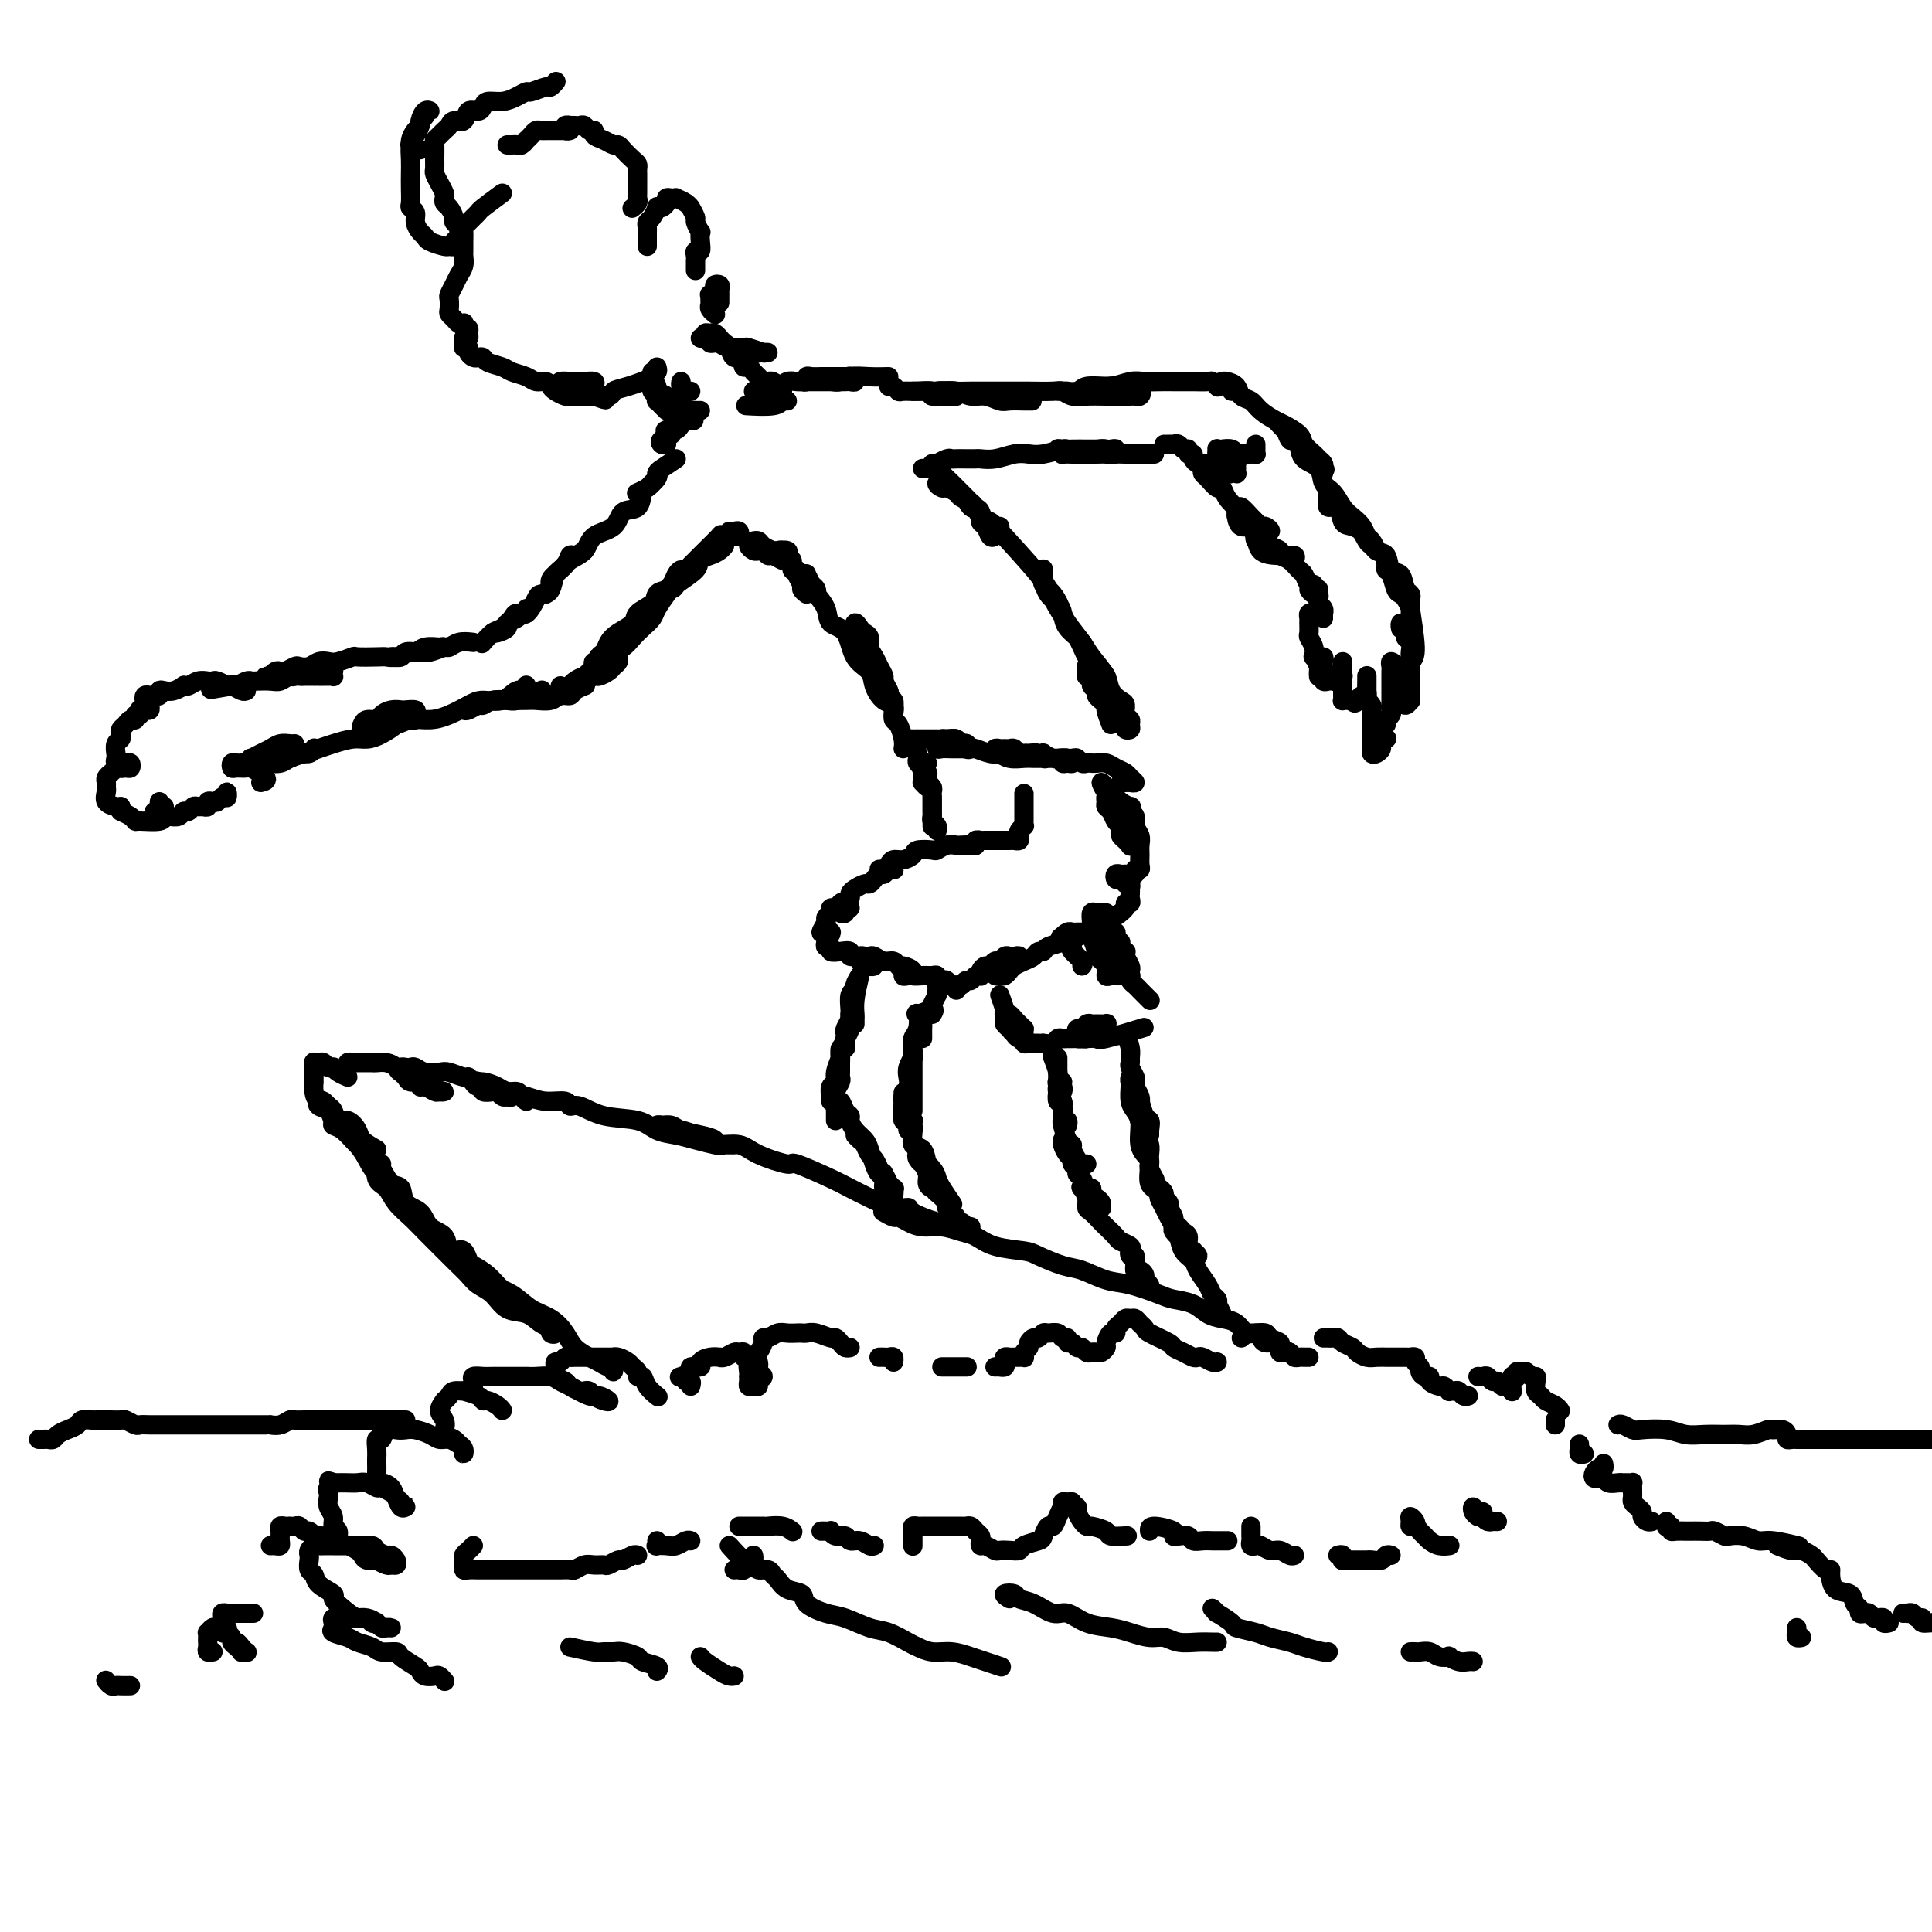 <svg viewBox='0 0 400 400' version='1.1' xmlns='http://www.w3.org/2000/svg' xmlns:xlink='http://www.w3.org/1999/xlink'><g fill='none' stroke='rgb(0,0,0)' stroke-width='4' stroke-linecap='round' stroke-linejoin='round'><path d='M267,280c-0.305,-0.022 -0.610,-0.044 -1,0c-0.390,0.044 -0.864,0.153 -1,0c-0.136,-0.153 0.067,-0.567 0,-1c-0.067,-0.433 -0.402,-0.885 -1,-1c-0.598,-0.115 -1.458,0.106 -2,0c-0.542,-0.106 -0.767,-0.539 -1,-1c-0.233,-0.461 -0.474,-0.948 -1,-1c-0.526,-0.052 -1.336,0.333 -2,0c-0.664,-0.333 -1.182,-1.385 -2,-2c-0.818,-0.615 -1.934,-0.794 -3,-1c-1.066,-0.206 -2.080,-0.441 -3,-1c-0.920,-0.559 -1.746,-1.444 -3,-2c-1.254,-0.556 -2.937,-0.783 -4,-1c-1.063,-0.217 -1.507,-0.424 -3,-1c-1.493,-0.576 -4.035,-1.520 -6,-2c-1.965,-0.480 -3.352,-0.496 -5,-1c-1.648,-0.504 -3.557,-1.496 -5,-2c-1.443,-0.504 -2.420,-0.520 -4,-1c-1.580,-0.480 -3.762,-1.424 -5,-2c-1.238,-0.576 -1.531,-0.785 -3,-1c-1.469,-0.215 -4.115,-0.435 -6,-1c-1.885,-0.565 -3.008,-1.475 -4,-2c-0.992,-0.525 -1.852,-0.667 -3,-1c-1.148,-0.333 -2.582,-0.859 -4,-1c-1.418,-0.141 -2.818,0.102 -4,0c-1.182,-0.102 -2.145,-0.549 -3,-1c-0.855,-0.451 -1.600,-0.904 -2,-1c-0.400,-0.096 -0.454,0.167 -1,0c-0.546,-0.167 -1.585,-0.762 -2,-1c-0.415,-0.238 -0.208,-0.119 0,0'/><path d='M200,254c0.537,-0.017 1.074,-0.033 1,0c-0.074,0.033 -0.759,0.116 -2,0c-1.241,-0.116 -3.038,-0.429 -5,-1c-1.962,-0.571 -4.090,-1.399 -5,-2c-0.910,-0.601 -0.602,-0.974 -1,-1c-0.398,-0.026 -1.502,0.297 -3,0c-1.498,-0.297 -3.391,-1.213 -5,-2c-1.609,-0.787 -2.934,-1.446 -4,-2c-1.066,-0.554 -1.873,-1.004 -4,-2c-2.127,-0.996 -5.576,-2.539 -7,-3c-1.424,-0.461 -0.824,0.161 -2,0c-1.176,-0.161 -4.127,-1.104 -6,-2c-1.873,-0.896 -2.669,-1.745 -4,-2c-1.331,-0.255 -3.196,0.086 -4,0c-0.804,-0.086 -0.548,-0.597 -1,-1c-0.452,-0.403 -1.614,-0.696 -3,-1c-1.386,-0.304 -2.996,-0.618 -4,-1c-1.004,-0.382 -1.401,-0.830 -2,-1c-0.599,-0.170 -1.399,-0.060 -2,0c-0.601,0.060 -1.002,0.072 -1,0c0.002,-0.072 0.408,-0.227 1,0c0.592,0.227 1.370,0.835 2,1c0.630,0.165 1.110,-0.113 2,0c0.890,0.113 2.188,0.619 3,1c0.812,0.381 1.136,0.638 2,1c0.864,0.362 2.268,0.829 3,1c0.732,0.171 0.791,0.046 1,0c0.209,-0.046 0.567,-0.011 1,0c0.433,0.011 0.941,0.000 1,0c0.059,-0.000 -0.332,0.011 -1,0c-0.668,-0.011 -1.613,-0.043 -2,0c-0.387,0.043 -0.214,0.162 -1,0c-0.786,-0.162 -2.530,-0.605 -4,-1c-1.470,-0.395 -2.666,-0.740 -4,-1c-1.334,-0.260 -2.806,-0.433 -4,-1c-1.194,-0.567 -2.110,-1.529 -4,-2c-1.890,-0.471 -4.753,-0.451 -7,-1c-2.247,-0.549 -3.878,-1.667 -5,-2c-1.122,-0.333 -1.735,0.118 -2,0c-0.265,-0.118 -0.182,-0.806 -1,-1c-0.818,-0.194 -2.537,0.105 -4,0c-1.463,-0.105 -2.669,-0.616 -4,-1c-1.331,-0.384 -2.786,-0.642 -4,-1c-1.214,-0.358 -2.186,-0.815 -3,-1c-0.814,-0.185 -1.469,-0.098 -2,0c-0.531,0.098 -0.937,0.207 -1,0c-0.063,-0.207 0.216,-0.731 0,-1c-0.216,-0.269 -0.927,-0.282 -1,0c-0.073,0.282 0.491,0.859 1,1c0.509,0.141 0.962,-0.155 1,0c0.038,0.155 -0.341,0.760 0,1c0.341,0.240 1.401,0.116 2,0c0.599,-0.116 0.738,-0.224 1,0c0.262,0.224 0.646,0.778 1,1c0.354,0.222 0.677,0.111 1,0'/><path d='M105,227c1.053,0.329 0.687,0.151 1,0c0.313,-0.151 1.307,-0.274 2,0c0.693,0.274 1.084,0.946 1,1c-0.084,0.054 -0.645,-0.512 -1,-1c-0.355,-0.488 -0.504,-0.900 -1,-1c-0.496,-0.100 -1.338,0.113 -2,0c-0.662,-0.113 -1.145,-0.551 -2,-1c-0.855,-0.449 -2.081,-0.909 -3,-1c-0.919,-0.091 -1.529,0.185 -2,0c-0.471,-0.185 -0.801,-0.833 -1,-1c-0.199,-0.167 -0.267,0.148 -1,0c-0.733,-0.148 -2.133,-0.758 -3,-1c-0.867,-0.242 -1.202,-0.117 -2,0c-0.798,0.117 -2.060,0.227 -3,0c-0.940,-0.227 -1.559,-0.790 -2,-1c-0.441,-0.210 -0.703,-0.068 -1,0c-0.297,0.068 -0.628,0.061 -1,0c-0.372,-0.061 -0.786,-0.175 -1,0c-0.214,0.175 -0.230,0.639 0,1c0.230,0.361 0.705,0.617 1,1c0.295,0.383 0.412,0.891 1,1c0.588,0.109 1.649,-0.181 2,0c0.351,0.181 -0.006,0.833 0,1c0.006,0.167 0.377,-0.151 1,0c0.623,0.151 1.500,0.770 2,1c0.500,0.230 0.625,0.071 1,0c0.375,-0.071 1.002,-0.056 1,0c-0.002,0.056 -0.633,0.151 -1,0c-0.367,-0.151 -0.469,-0.547 -1,-1c-0.531,-0.453 -1.489,-0.961 -2,-1c-0.511,-0.039 -0.573,0.392 -1,0c-0.427,-0.392 -1.218,-1.608 -2,-2c-0.782,-0.392 -1.557,0.038 -2,0c-0.443,-0.038 -0.556,-0.546 -1,-1c-0.444,-0.454 -1.219,-0.854 -2,-1c-0.781,-0.146 -1.567,-0.039 -2,0c-0.433,0.039 -0.511,0.011 -1,0c-0.489,-0.011 -1.389,-0.004 -2,0c-0.611,0.004 -0.934,0.005 -1,0c-0.066,-0.005 0.126,-0.015 0,0c-0.126,0.015 -0.570,0.056 -1,0c-0.430,-0.056 -0.847,-0.207 -1,0c-0.153,0.207 -0.044,0.774 0,1c0.044,0.226 0.022,0.113 0,0'/><path d='M72,223c-0.726,-0.312 -1.451,-0.623 -2,-1c-0.549,-0.377 -0.920,-0.819 -1,-1c-0.080,-0.181 0.133,-0.101 0,0c-0.133,0.101 -0.610,0.222 -1,0c-0.390,-0.222 -0.693,-0.788 -1,-1c-0.307,-0.212 -0.618,-0.069 -1,0c-0.382,0.069 -0.834,0.065 -1,0c-0.166,-0.065 -0.044,-0.191 0,0c0.044,0.191 0.011,0.698 0,1c-0.011,0.302 -0.001,0.400 0,1c0.001,0.600 -0.007,1.703 0,2c0.007,0.297 0.031,-0.211 0,0c-0.031,0.211 -0.115,1.142 0,2c0.115,0.858 0.429,1.643 1,2c0.571,0.357 1.400,0.285 2,1c0.600,0.715 0.972,2.218 1,3c0.028,0.782 -0.287,0.843 0,1c0.287,0.157 1.176,0.409 2,1c0.824,0.591 1.583,1.521 2,2c0.417,0.479 0.494,0.507 1,1c0.506,0.493 1.442,1.453 2,2c0.558,0.547 0.737,0.683 1,1c0.263,0.317 0.609,0.816 1,1c0.391,0.184 0.826,0.053 1,0c0.174,-0.053 0.087,-0.026 0,0'/><path d='M78,238c-1.201,-0.683 -2.402,-1.367 -3,-2c-0.598,-0.633 -0.594,-1.216 -1,-2c-0.406,-0.784 -1.222,-1.769 -2,-2c-0.778,-0.231 -1.518,0.291 -2,0c-0.482,-0.291 -0.705,-1.395 -1,-2c-0.295,-0.605 -0.661,-0.710 -1,-1c-0.339,-0.290 -0.653,-0.765 -1,-1c-0.347,-0.235 -0.729,-0.230 -1,0c-0.271,0.230 -0.431,0.683 0,1c0.431,0.317 1.453,0.496 2,1c0.547,0.504 0.621,1.331 1,2c0.379,0.669 1.065,1.178 2,2c0.935,0.822 2.121,1.957 3,3c0.879,1.043 1.451,1.995 2,3c0.549,1.005 1.076,2.064 2,3c0.924,0.936 2.244,1.749 3,3c0.756,1.251 0.947,2.940 2,4c1.053,1.060 2.969,1.491 4,2c1.031,0.509 1.179,1.097 2,2c0.821,0.903 2.315,2.122 3,3c0.685,0.878 0.561,1.416 1,2c0.439,0.584 1.443,1.215 2,2c0.557,0.785 0.668,1.724 1,2c0.332,0.276 0.884,-0.110 1,0c0.116,0.110 -0.205,0.716 0,1c0.205,0.284 0.938,0.247 1,0c0.062,-0.247 -0.545,-0.703 -1,-1c-0.455,-0.297 -0.759,-0.434 -1,-1c-0.241,-0.566 -0.419,-1.559 -1,-2c-0.581,-0.441 -1.564,-0.329 -2,-1c-0.436,-0.671 -0.326,-2.124 -1,-3c-0.674,-0.876 -2.134,-1.174 -3,-2c-0.866,-0.826 -1.139,-2.179 -2,-3c-0.861,-0.821 -2.312,-1.110 -3,-2c-0.688,-0.890 -0.614,-2.381 -1,-3c-0.386,-0.619 -1.231,-0.367 -2,-1c-0.769,-0.633 -1.461,-2.151 -2,-3c-0.539,-0.849 -0.925,-1.029 -1,-1c-0.075,0.029 0.160,0.266 0,0c-0.160,-0.266 -0.716,-1.037 -1,-1c-0.284,0.037 -0.295,0.880 0,1c0.295,0.120 0.898,-0.484 1,0c0.102,0.484 -0.296,2.055 0,3c0.296,0.945 1.287,1.264 2,2c0.713,0.736 1.150,1.888 2,3c0.850,1.112 2.114,2.185 3,3c0.886,0.815 1.395,1.372 3,3c1.605,1.628 4.305,4.328 6,6c1.695,1.672 2.386,2.317 3,3c0.614,0.683 1.151,1.405 2,2c0.849,0.595 2.011,1.062 3,2c0.989,0.938 1.805,2.346 3,3c1.195,0.654 2.770,0.555 4,1c1.230,0.445 2.117,1.434 3,2c0.883,0.566 1.762,0.708 2,1c0.238,0.292 -0.167,0.732 0,1c0.167,0.268 0.905,0.362 1,0c0.095,-0.362 -0.452,-1.181 -1,-2'/><path d='M114,274c2.027,0.819 -0.404,-1.135 -2,-2c-1.596,-0.865 -2.357,-0.641 -3,-1c-0.643,-0.359 -1.166,-1.299 -2,-2c-0.834,-0.701 -1.977,-1.162 -3,-2c-1.023,-0.838 -1.925,-2.053 -3,-3c-1.075,-0.947 -2.323,-1.625 -3,-2c-0.677,-0.375 -0.783,-0.448 -1,-1c-0.217,-0.552 -0.545,-1.582 -1,-2c-0.455,-0.418 -1.035,-0.225 -1,0c0.035,0.225 0.687,0.482 1,1c0.313,0.518 0.288,1.298 1,2c0.712,0.702 2.161,1.328 3,2c0.839,0.672 1.068,1.390 2,2c0.932,0.610 2.566,1.111 4,2c1.434,0.889 2.667,2.164 4,3c1.333,0.836 2.766,1.232 4,2c1.234,0.768 2.271,1.909 3,3c0.729,1.091 1.152,2.133 2,3c0.848,0.867 2.122,1.557 3,2c0.878,0.443 1.360,0.637 2,1c0.640,0.363 1.440,0.896 2,1c0.560,0.104 0.882,-0.219 1,0c0.118,0.219 0.032,0.982 0,1c-0.032,0.018 -0.009,-0.709 0,-1c0.009,-0.291 0.005,-0.145 0,0'/><path d='M136,289c0.205,0.164 0.410,0.328 0,0c-0.410,-0.328 -1.433,-1.149 -2,-2c-0.567,-0.851 -0.676,-1.733 -1,-2c-0.324,-0.267 -0.864,0.082 -1,0c-0.136,-0.082 0.131,-0.596 0,-1c-0.131,-0.404 -0.659,-0.697 -1,-1c-0.341,-0.303 -0.494,-0.617 -1,-1c-0.506,-0.383 -1.366,-0.835 -2,-1c-0.634,-0.165 -1.042,-0.044 -1,0c0.042,0.044 0.534,0.012 0,0c-0.534,-0.012 -2.094,-0.004 -3,0c-0.906,0.004 -1.160,0.005 -2,0c-0.840,-0.005 -2.267,-0.016 -3,0c-0.733,0.016 -0.771,0.060 -1,0c-0.229,-0.060 -0.649,-0.223 -1,0c-0.351,0.223 -0.632,0.833 -1,1c-0.368,0.167 -0.824,-0.110 -1,0c-0.176,0.110 -0.073,0.607 0,1c0.073,0.393 0.117,0.683 0,1c-0.117,0.317 -0.396,0.659 0,1c0.396,0.341 1.468,0.679 2,1c0.532,0.321 0.523,0.625 1,1c0.477,0.375 1.440,0.822 2,1c0.560,0.178 0.716,0.087 1,0c0.284,-0.087 0.697,-0.171 1,0c0.303,0.171 0.498,0.598 1,1c0.502,0.402 1.312,0.780 2,1c0.688,0.220 1.254,0.280 1,0c-0.254,-0.280 -1.327,-0.902 -2,-1c-0.673,-0.098 -0.946,0.328 -2,0c-1.054,-0.328 -2.890,-1.408 -4,-2c-1.110,-0.592 -1.495,-0.694 -2,-1c-0.505,-0.306 -1.132,-0.814 -2,-1c-0.868,-0.186 -1.977,-0.050 -3,0c-1.023,0.050 -1.958,0.013 -2,0c-0.042,-0.013 0.810,-0.003 0,0c-0.810,0.003 -3.282,0.000 -4,0c-0.718,-0.000 0.319,0.003 0,0c-0.319,-0.003 -1.994,-0.011 -3,0c-1.006,0.011 -1.341,0.042 -2,0c-0.659,-0.042 -1.640,-0.155 -2,0c-0.360,0.155 -0.097,0.580 0,1c0.097,0.420 0.028,0.834 0,1c-0.028,0.166 -0.014,0.083 0,0'/><path d='M104,292c-0.225,-0.303 -0.450,-0.607 -1,-1c-0.550,-0.393 -1.424,-0.876 -2,-1c-0.576,-0.124 -0.855,0.110 -1,0c-0.145,-0.110 -0.157,-0.563 -1,-1c-0.843,-0.437 -2.517,-0.859 -3,-1c-0.483,-0.141 0.226,-0.001 0,0c-0.226,0.001 -1.386,-0.137 -2,0c-0.614,0.137 -0.683,0.550 -1,1c-0.317,0.450 -0.883,0.936 -1,1c-0.117,0.064 0.216,-0.295 0,0c-0.216,0.295 -0.979,1.245 -1,2c-0.021,0.755 0.701,1.316 1,2c0.299,0.684 0.175,1.492 0,2c-0.175,0.508 -0.401,0.715 0,1c0.401,0.285 1.429,0.648 2,1c0.571,0.352 0.687,0.694 1,1c0.313,0.306 0.824,0.575 1,1c0.176,0.425 0.016,1.004 0,1c-0.016,-0.004 0.110,-0.592 0,-1c-0.110,-0.408 -0.456,-0.635 -1,-1c-0.544,-0.365 -1.286,-0.869 -2,-1c-0.714,-0.131 -1.398,0.109 -2,0c-0.602,-0.109 -1.121,-0.567 -2,-1c-0.879,-0.433 -2.119,-0.840 -3,-1c-0.881,-0.160 -1.403,-0.073 -2,0c-0.597,0.073 -1.270,0.130 -2,0c-0.730,-0.130 -1.516,-0.448 -2,0c-0.484,0.448 -0.666,1.664 -1,2c-0.334,0.336 -0.822,-0.206 -1,0c-0.178,0.206 -0.048,1.159 0,2c0.048,0.841 0.015,1.570 0,2c-0.015,0.430 -0.011,0.562 0,1c0.011,0.438 0.030,1.182 0,2c-0.030,0.818 -0.109,1.710 0,2c0.109,0.290 0.407,-0.024 1,0c0.593,0.024 1.483,0.385 2,1c0.517,0.615 0.661,1.485 1,2c0.339,0.515 0.873,0.676 1,1c0.127,0.324 -0.151,0.812 0,1c0.151,0.188 0.732,0.076 1,0c0.268,-0.076 0.222,-0.115 0,0c-0.222,0.115 -0.622,0.386 -1,0c-0.378,-0.386 -0.734,-1.428 -1,-2c-0.266,-0.572 -0.441,-0.675 -1,-1c-0.559,-0.325 -1.500,-0.872 -2,-1c-0.500,-0.128 -0.557,0.162 -1,0c-0.443,-0.162 -1.271,-0.775 -2,-1c-0.729,-0.225 -1.360,-0.060 -2,0c-0.640,0.060 -1.288,0.016 -2,0c-0.712,-0.016 -1.489,-0.005 -2,0c-0.511,0.005 -0.755,0.002 -1,0'/><path d='M69,307c-2.105,-0.666 -0.369,-0.330 0,0c0.369,0.330 -0.629,0.654 -1,1c-0.371,0.346 -0.115,0.712 0,1c0.115,0.288 0.087,0.496 0,1c-0.087,0.504 -0.234,1.304 0,2c0.234,0.696 0.851,1.287 1,2c0.149,0.713 -0.168,1.549 0,2c0.168,0.451 0.822,0.516 1,1c0.178,0.484 -0.121,1.386 0,2c0.121,0.614 0.661,0.939 1,1c0.339,0.061 0.477,-0.141 1,0c0.523,0.141 1.431,0.625 2,1c0.569,0.375 0.800,0.640 1,1c0.200,0.360 0.368,0.814 1,1c0.632,0.186 1.728,0.103 2,0c0.272,-0.103 -0.280,-0.226 0,0c0.280,0.226 1.392,0.803 2,1c0.608,0.197 0.711,0.015 1,0c0.289,-0.015 0.764,0.137 1,0c0.236,-0.137 0.234,-0.562 0,-1c-0.234,-0.438 -0.700,-0.888 -1,-1c-0.300,-0.112 -0.436,0.114 -1,0c-0.564,-0.114 -1.558,-0.566 -2,-1c-0.442,-0.434 -0.332,-0.848 -1,-1c-0.668,-0.152 -2.115,-0.040 -3,0c-0.885,0.040 -1.206,0.010 -2,0c-0.794,-0.010 -2.059,0.000 -3,0c-0.941,-0.000 -1.559,-0.011 -2,0c-0.441,0.011 -0.706,0.043 -1,0c-0.294,-0.043 -0.616,-0.162 -1,0c-0.384,0.162 -0.831,0.606 -1,1c-0.169,0.394 -0.059,0.738 0,1c0.059,0.262 0.066,0.441 0,1c-0.066,0.559 -0.205,1.497 0,2c0.205,0.503 0.753,0.571 1,1c0.247,0.429 0.191,1.219 1,2c0.809,0.781 2.483,1.553 3,2c0.517,0.447 -0.121,0.568 0,1c0.121,0.432 1.003,1.174 2,2c0.997,0.826 2.109,1.737 3,2c0.891,0.263 1.562,-0.122 2,0c0.438,0.122 0.642,0.751 1,1c0.358,0.249 0.871,0.119 1,0c0.129,-0.119 -0.126,-0.228 0,0c0.126,0.228 0.633,0.794 1,1c0.367,0.206 0.593,0.052 1,0c0.407,-0.052 0.993,-0.004 1,0c0.007,0.004 -0.565,-0.037 -1,0c-0.435,0.037 -0.732,0.154 -1,0c-0.268,-0.154 -0.508,-0.577 -1,-1c-0.492,-0.423 -1.235,-0.845 -2,-1c-0.765,-0.155 -1.552,-0.042 -2,0c-0.448,0.042 -0.557,0.012 -1,0c-0.443,-0.012 -1.222,-0.006 -2,0'/><path d='M71,335c-1.559,-0.297 -0.956,-0.038 -1,0c-0.044,0.038 -0.734,-0.145 -1,0c-0.266,0.145 -0.109,0.616 0,1c0.109,0.384 0.169,0.680 0,1c-0.169,0.320 -0.566,0.664 0,1c0.566,0.336 2.096,0.664 3,1c0.904,0.336 1.182,0.680 2,1c0.818,0.320 2.177,0.614 3,1c0.823,0.386 1.110,0.863 2,1c0.890,0.137 2.384,-0.065 3,0c0.616,0.065 0.354,0.396 1,1c0.646,0.604 2.200,1.481 3,2c0.800,0.519 0.845,0.679 1,1c0.155,0.321 0.420,0.804 1,1c0.580,0.196 1.476,0.105 2,0c0.524,-0.105 0.677,-0.224 1,0c0.323,0.224 0.818,0.791 1,1c0.182,0.209 0.052,0.060 0,0c-0.052,-0.060 -0.026,-0.030 0,0'/><path d='M143,287c0.120,-0.453 0.240,-0.905 0,-1c-0.240,-0.095 -0.841,0.168 -1,0c-0.159,-0.168 0.123,-0.767 0,-1c-0.123,-0.233 -0.652,-0.100 -1,0c-0.348,0.100 -0.515,0.168 0,0c0.515,-0.168 1.713,-0.571 2,-1c0.287,-0.429 -0.336,-0.886 0,-1c0.336,-0.114 1.631,0.113 2,0c0.369,-0.113 -0.186,-0.565 0,-1c0.186,-0.435 1.114,-0.852 2,-1c0.886,-0.148 1.728,-0.025 2,0c0.272,0.025 -0.028,-0.047 0,0c0.028,0.047 0.384,0.213 1,0c0.616,-0.213 1.492,-0.804 2,-1c0.508,-0.196 0.647,0.003 1,0c0.353,-0.003 0.918,-0.208 1,0c0.082,0.208 -0.319,0.829 0,1c0.319,0.171 1.358,-0.109 2,0c0.642,0.109 0.886,0.606 1,1c0.114,0.394 0.098,0.684 0,1c-0.098,0.316 -0.278,0.659 0,1c0.278,0.341 1.013,0.681 1,1c-0.013,0.319 -0.774,0.619 -1,1c-0.226,0.381 0.083,0.844 0,1c-0.083,0.156 -0.558,0.004 -1,0c-0.442,-0.004 -0.850,0.141 -1,0c-0.150,-0.141 -0.041,-0.566 0,-1c0.041,-0.434 0.015,-0.877 0,-1c-0.015,-0.123 -0.019,0.073 0,0c0.019,-0.073 0.060,-0.414 0,-1c-0.060,-0.586 -0.222,-1.417 0,-2c0.222,-0.583 0.830,-0.917 1,-1c0.170,-0.083 -0.096,0.084 0,0c0.096,-0.084 0.553,-0.419 1,-1c0.447,-0.581 0.882,-1.410 1,-2c0.118,-0.590 -0.081,-0.943 0,-1c0.081,-0.057 0.441,0.181 1,0c0.559,-0.181 1.315,-0.780 2,-1c0.685,-0.220 1.299,-0.060 2,0c0.701,0.060 1.491,0.020 2,0c0.509,-0.020 0.738,-0.020 1,0c0.262,0.020 0.557,0.061 1,0c0.443,-0.061 1.036,-0.223 2,0c0.964,0.223 2.301,0.830 3,1c0.699,0.170 0.762,-0.098 1,0c0.238,0.098 0.652,0.562 1,1c0.348,0.438 0.629,0.849 1,1c0.371,0.151 0.831,0.041 1,0c0.169,-0.041 0.048,-0.012 0,0c-0.048,0.012 -0.024,0.006 0,0'/><path d='M182,281c0.340,-0.008 0.679,-0.016 1,0c0.321,0.016 0.622,0.056 1,0c0.378,-0.056 0.833,-0.207 1,0c0.167,0.207 0.048,0.774 0,1c-0.048,0.226 -0.024,0.113 0,0'/><path d='M195,283c0.344,0.000 0.688,0.000 1,0c0.312,0.000 0.592,0.000 1,0c0.408,0.000 0.944,0.000 1,0c0.056,0.000 -0.370,0.000 0,0c0.370,0.000 1.534,0.000 2,0c0.466,0.000 0.233,0.000 0,0'/><path d='M206,283c0.453,0.006 0.905,0.012 1,0c0.095,-0.012 -0.168,-0.042 0,0c0.168,0.042 0.766,0.155 1,0c0.234,-0.155 0.104,-0.577 0,-1c-0.104,-0.423 -0.182,-0.846 0,-1c0.182,-0.154 0.623,-0.041 1,0c0.377,0.041 0.688,0.008 1,0c0.312,-0.008 0.623,0.009 1,0c0.377,-0.009 0.818,-0.044 1,0c0.182,0.044 0.104,0.165 0,0c-0.104,-0.165 -0.235,-0.618 0,-1c0.235,-0.382 0.837,-0.695 1,-1c0.163,-0.305 -0.112,-0.603 0,-1c0.112,-0.397 0.611,-0.892 1,-1c0.389,-0.108 0.667,0.171 1,0c0.333,-0.171 0.720,-0.793 1,-1c0.280,-0.207 0.452,0.001 1,0c0.548,-0.001 1.470,-0.212 2,0c0.530,0.212 0.667,0.845 1,1c0.333,0.155 0.863,-0.170 1,0c0.137,0.170 -0.118,0.834 0,1c0.118,0.166 0.609,-0.166 1,0c0.391,0.166 0.682,0.829 1,1c0.318,0.171 0.662,-0.149 1,0c0.338,0.149 0.669,0.769 1,1c0.331,0.231 0.662,0.074 1,0c0.338,-0.074 0.682,-0.066 1,0c0.318,0.066 0.611,0.190 1,0c0.389,-0.190 0.874,-0.695 1,-1c0.126,-0.305 -0.107,-0.410 0,-1c0.107,-0.590 0.553,-1.664 1,-2c0.447,-0.336 0.893,0.068 1,0c0.107,-0.068 -0.126,-0.607 0,-1c0.126,-0.393 0.611,-0.638 1,-1c0.389,-0.362 0.682,-0.840 1,-1c0.318,-0.160 0.659,-0.002 1,0c0.341,0.002 0.680,-0.150 1,0c0.320,0.150 0.620,0.604 1,1c0.380,0.396 0.840,0.736 1,1c0.160,0.264 0.021,0.453 1,1c0.979,0.547 3.074,1.453 4,2c0.926,0.547 0.681,0.734 1,1c0.319,0.266 1.202,0.611 2,1c0.798,0.389 1.510,0.822 2,1c0.490,0.178 0.758,0.100 1,0c0.242,-0.100 0.457,-0.223 1,0c0.543,0.223 1.414,0.792 2,1c0.586,0.208 0.889,0.056 1,0c0.111,-0.056 0.032,-0.016 0,0c-0.032,0.016 -0.016,0.008 0,0'/><path d='M257,277c0.444,-0.423 0.888,-0.845 1,-1c0.112,-0.155 -0.106,-0.042 0,0c0.106,0.042 0.538,0.014 1,0c0.462,-0.014 0.955,-0.015 1,0c0.045,0.015 -0.358,0.046 0,0c0.358,-0.046 1.476,-0.167 2,0c0.524,0.167 0.455,0.623 1,1c0.545,0.377 1.704,0.675 2,1c0.296,0.325 -0.272,0.675 0,1c0.272,0.325 1.383,0.623 2,1c0.617,0.377 0.740,0.833 1,1c0.260,0.167 0.657,0.045 1,0c0.343,-0.045 0.631,-0.012 1,0c0.369,0.012 0.820,0.003 1,0c0.180,-0.003 0.090,-0.002 0,0'/><path d='M274,277c0.336,-0.006 0.671,-0.013 1,0c0.329,0.013 0.651,0.045 1,0c0.349,-0.045 0.727,-0.166 1,0c0.273,0.166 0.443,0.619 1,1c0.557,0.381 1.502,0.691 2,1c0.498,0.309 0.548,0.619 1,1c0.452,0.381 1.305,0.834 2,1c0.695,0.166 1.233,0.044 2,0c0.767,-0.044 1.763,-0.012 2,0c0.237,0.012 -0.286,0.003 0,0c0.286,-0.003 1.382,-0.001 2,0c0.618,0.001 0.758,-0.001 1,0c0.242,0.001 0.586,0.003 1,0c0.414,-0.003 0.900,-0.012 1,0c0.100,0.012 -0.184,0.044 0,0c0.184,-0.044 0.837,-0.166 1,0c0.163,0.166 -0.162,0.618 0,1c0.162,0.382 0.812,0.693 1,1c0.188,0.307 -0.086,0.608 0,1c0.086,0.392 0.534,0.875 1,1c0.466,0.125 0.952,-0.106 1,0c0.048,0.106 -0.342,0.550 0,1c0.342,0.450 1.415,0.905 2,1c0.585,0.095 0.682,-0.172 1,0c0.318,0.172 0.859,0.782 1,1c0.141,0.218 -0.116,0.044 0,0c0.116,-0.044 0.606,0.041 1,0c0.394,-0.041 0.693,-0.207 1,0c0.307,0.207 0.621,0.786 1,1c0.379,0.214 0.823,0.061 1,0c0.177,-0.061 0.089,-0.031 0,0'/><path d='M68,318c-0.726,0.009 -1.451,0.017 -2,0c-0.549,-0.017 -0.921,-0.061 -1,0c-0.079,0.061 0.134,0.227 0,0c-0.134,-0.227 -0.614,-0.845 -1,-1c-0.386,-0.155 -0.677,0.155 -1,0c-0.323,-0.155 -0.678,-0.773 -1,-1c-0.322,-0.227 -0.612,-0.062 -1,0c-0.388,0.062 -0.875,0.019 -1,0c-0.125,-0.019 0.110,-0.016 0,0c-0.110,0.016 -0.566,0.046 -1,0c-0.434,-0.046 -0.848,-0.166 -1,0c-0.152,0.166 -0.044,0.619 0,1c0.044,0.381 0.022,0.691 0,1c-0.022,0.309 -0.044,0.619 0,1c0.044,0.381 0.156,0.834 0,1c-0.156,0.166 -0.578,0.044 -1,0c-0.422,-0.044 -0.844,-0.012 -1,0c-0.156,0.012 -0.044,0.003 0,0c0.044,-0.003 0.022,-0.002 0,0'/><path d='M52,334c0.431,0.002 0.862,0.003 0,0c-0.862,-0.003 -3.017,-0.012 -4,0c-0.983,0.012 -0.796,0.044 -1,0c-0.204,-0.044 -0.801,-0.166 -1,0c-0.199,0.166 -0.002,0.618 0,1c0.002,0.382 -0.192,0.694 0,1c0.192,0.306 0.769,0.607 1,1c0.231,0.393 0.117,0.879 0,1c-0.117,0.121 -0.238,-0.121 0,0c0.238,0.121 0.833,0.607 1,1c0.167,0.393 -0.095,0.694 0,1c0.095,0.306 0.548,0.619 1,1c0.452,0.381 0.903,0.832 1,1c0.097,0.168 -0.159,0.055 0,0c0.159,-0.055 0.732,-0.053 1,0c0.268,0.053 0.231,0.155 0,0c-0.231,-0.155 -0.654,-0.567 -1,-1c-0.346,-0.433 -0.613,-0.887 -1,-1c-0.387,-0.113 -0.892,0.114 -1,0c-0.108,-0.114 0.182,-0.570 0,-1c-0.182,-0.430 -0.836,-0.833 -1,-1c-0.164,-0.167 0.164,-0.098 0,0c-0.164,0.098 -0.818,0.227 -1,0c-0.182,-0.227 0.109,-0.808 0,-1c-0.109,-0.192 -0.618,0.004 -1,0c-0.382,-0.004 -0.638,-0.208 -1,0c-0.362,0.208 -0.829,0.829 -1,1c-0.171,0.171 -0.047,-0.108 0,0c0.047,0.108 0.016,0.603 0,1c-0.016,0.397 -0.018,0.695 0,1c0.018,0.305 0.057,0.618 0,1c-0.057,0.382 -0.211,0.834 0,1c0.211,0.166 0.788,0.045 1,0c0.212,-0.045 0.061,-0.013 0,0c-0.061,0.013 -0.030,0.006 0,0'/><path d='M27,349c-0.754,0.008 -1.509,0.016 -2,0c-0.491,-0.016 -0.719,-0.056 -1,0c-0.281,0.056 -0.614,0.207 -1,0c-0.386,-0.207 -0.825,-0.774 -1,-1c-0.175,-0.226 -0.088,-0.113 0,0'/><path d='M306,285c0.333,0.033 0.667,0.065 1,0c0.333,-0.065 0.666,-0.229 1,0c0.334,0.229 0.667,0.850 1,1c0.333,0.150 0.664,-0.170 1,0c0.336,0.170 0.678,0.829 1,1c0.322,0.171 0.625,-0.146 1,0c0.375,0.146 0.821,0.756 1,1c0.179,0.244 0.089,0.122 0,0'/><path d='M313,288c0.030,-0.198 0.060,-0.397 0,-1c-0.060,-0.603 -0.209,-1.611 0,-2c0.209,-0.389 0.777,-0.158 1,0c0.223,0.158 0.101,0.242 0,0c-0.101,-0.242 -0.181,-0.812 0,-1c0.181,-0.188 0.623,0.004 1,0c0.377,-0.004 0.689,-0.205 1,0c0.311,0.205 0.623,0.814 1,1c0.377,0.186 0.821,-0.052 1,0c0.179,0.052 0.093,0.395 0,1c-0.093,0.605 -0.193,1.472 0,2c0.193,0.528 0.679,0.716 1,1c0.321,0.284 0.478,0.665 1,1c0.522,0.335 1.408,0.626 2,1c0.592,0.374 0.890,0.831 1,1c0.110,0.169 0.031,0.048 0,0c-0.031,-0.048 -0.016,-0.024 0,0'/><path d='M322,294c0.000,0.417 0.000,0.833 0,1c0.000,0.167 0.000,0.083 0,0'/><path d='M327,299c-0.008,0.453 -0.016,0.906 0,1c0.016,0.094 0.056,-0.171 0,0c-0.056,0.171 -0.207,0.777 0,1c0.207,0.223 0.774,0.064 1,0c0.226,-0.064 0.113,-0.032 0,0'/><path d='M332,303c0.085,0.445 0.169,0.890 0,1c-0.169,0.110 -0.592,-0.115 -1,0c-0.408,0.115 -0.801,0.571 -1,1c-0.199,0.429 -0.205,0.833 0,1c0.205,0.167 0.619,0.097 1,0c0.381,-0.097 0.728,-0.222 1,0c0.272,0.222 0.468,0.792 1,1c0.532,0.208 1.400,0.056 2,0c0.600,-0.056 0.931,-0.016 1,0c0.069,0.016 -0.125,0.007 0,0c0.125,-0.007 0.569,-0.013 1,0c0.431,0.013 0.848,0.045 1,0c0.152,-0.045 0.040,-0.167 0,0c-0.040,0.167 -0.008,0.622 0,1c0.008,0.378 -0.008,0.679 0,1c0.008,0.321 0.040,0.663 0,1c-0.040,0.337 -0.151,0.668 0,1c0.151,0.332 0.566,0.663 1,1c0.434,0.337 0.887,0.679 1,1c0.113,0.321 -0.114,0.622 0,1c0.114,0.378 0.569,0.832 1,1c0.431,0.168 0.837,0.048 1,0c0.163,-0.048 0.081,-0.024 0,0'/><path d='M345,316c0.000,0.111 0.000,0.222 0,0c0.000,-0.222 0.000,-0.778 0,-1c0.000,-0.222 0.000,-0.111 0,0'/><path d='M346,316c-0.057,0.423 -0.115,0.845 0,1c0.115,0.155 0.402,0.042 1,0c0.598,-0.042 1.507,-0.012 2,0c0.493,0.012 0.570,0.007 1,0c0.430,-0.007 1.213,-0.016 2,0c0.787,0.016 1.579,0.056 2,0c0.421,-0.056 0.473,-0.207 1,0c0.527,0.207 1.531,0.772 2,1c0.469,0.228 0.404,0.117 1,0c0.596,-0.117 1.855,-0.242 3,0c1.145,0.242 2.177,0.849 3,1c0.823,0.151 1.437,-0.155 3,0c1.563,0.155 4.075,0.773 5,1c0.925,0.227 0.264,0.065 0,0c-0.264,-0.065 -0.132,-0.032 0,0'/><path d='M372,337c0.030,0.310 0.060,0.619 0,1c-0.060,0.381 -0.208,0.833 0,1c0.208,0.167 0.774,0.048 1,0c0.226,-0.048 0.113,-0.024 0,0'/><path d='M368,320c1.098,0.449 2.196,0.899 3,1c0.804,0.101 1.316,-0.145 2,0c0.684,0.145 1.542,0.681 2,1c0.458,0.319 0.516,0.422 1,1c0.484,0.578 1.394,1.631 2,2c0.606,0.369 0.907,0.053 1,0c0.093,-0.053 -0.024,0.157 0,1c0.024,0.843 0.188,2.321 1,3c0.812,0.679 2.273,0.561 3,1c0.727,0.439 0.720,1.437 1,2c0.280,0.563 0.848,0.690 1,1c0.152,0.310 -0.113,0.801 0,1c0.113,0.199 0.604,0.106 1,0c0.396,-0.106 0.699,-0.226 1,0c0.301,0.226 0.602,0.796 1,1c0.398,0.204 0.895,0.041 1,0c0.105,-0.041 -0.182,0.042 0,0c0.182,-0.042 0.832,-0.207 1,0c0.168,0.207 -0.147,0.787 0,1c0.147,0.213 0.756,0.061 1,0c0.244,-0.061 0.122,-0.030 0,0'/><path d='M394,334c0.447,-0.009 0.895,-0.018 1,0c0.105,0.018 -0.132,0.061 0,0c0.132,-0.061 0.634,-0.228 1,0c0.366,0.228 0.598,0.850 1,1c0.402,0.150 0.975,-0.171 1,0c0.025,0.171 -0.498,0.834 0,1c0.498,0.166 2.017,-0.166 3,0c0.983,0.166 1.430,0.829 2,1c0.570,0.171 1.263,-0.150 2,0c0.737,0.150 1.517,0.772 2,1c0.483,0.228 0.668,0.061 1,0c0.332,-0.061 0.809,-0.018 1,0c0.191,0.018 0.095,0.009 0,0'/><path d='M118,341c1.938,0.424 3.875,0.849 5,1c1.125,0.151 1.437,0.029 2,0c0.563,-0.029 1.378,0.033 2,0c0.622,-0.033 1.053,-0.163 2,0c0.947,0.163 2.411,0.618 3,1c0.589,0.382 0.302,0.690 1,1c0.698,0.310 2.380,0.622 3,1c0.620,0.378 0.177,0.822 0,1c-0.177,0.178 -0.089,0.089 0,0'/><path d='M145,343c0.136,0.226 0.271,0.453 1,1c0.729,0.547 2.051,1.415 3,2c0.949,0.585 1.525,0.888 2,1c0.475,0.112 0.850,0.032 1,0c0.150,-0.032 0.075,-0.016 0,0'/><path d='M152,325c0.303,-0.032 0.607,-0.064 1,0c0.393,0.064 0.876,0.224 1,0c0.124,-0.224 -0.110,-0.831 0,-1c0.110,-0.169 0.566,0.099 1,0c0.434,-0.099 0.848,-0.565 1,-1c0.152,-0.435 0.044,-0.839 0,-1c-0.044,-0.161 -0.022,-0.081 0,0'/><path d='M151,320c1.057,1.187 2.115,2.374 3,3c0.885,0.626 1.599,0.692 2,1c0.401,0.308 0.490,0.860 1,1c0.510,0.140 1.440,-0.132 2,0c0.560,0.132 0.749,0.668 1,1c0.251,0.332 0.563,0.460 1,1c0.437,0.540 1.000,1.491 2,2c1.000,0.509 2.438,0.574 3,1c0.562,0.426 0.249,1.212 1,2c0.751,0.788 2.565,1.577 4,2c1.435,0.423 2.491,0.480 4,1c1.509,0.520 3.470,1.502 5,2c1.530,0.498 2.628,0.511 4,1c1.372,0.489 3.018,1.455 4,2c0.982,0.545 1.301,0.671 2,1c0.699,0.329 1.778,0.862 3,1c1.222,0.138 2.587,-0.121 4,0c1.413,0.121 2.874,0.620 4,1c1.126,0.380 1.919,0.641 3,1c1.081,0.359 2.452,0.817 3,1c0.548,0.183 0.274,0.092 0,0'/><path d='M209,331c-0.636,-0.396 -1.272,-0.792 -1,-1c0.272,-0.208 1.450,-0.229 2,0c0.550,0.229 0.470,0.709 1,1c0.530,0.291 1.671,0.393 3,1c1.329,0.607 2.847,1.721 4,2c1.153,0.279 1.939,-0.275 3,0c1.061,0.275 2.395,1.379 4,2c1.605,0.621 3.482,0.759 5,1c1.518,0.241 2.678,0.586 4,1c1.322,0.414 2.806,0.895 4,1c1.194,0.105 2.099,-0.168 3,0c0.901,0.168 1.797,0.777 3,1c1.203,0.223 2.714,0.060 4,0c1.286,-0.060 2.346,-0.016 3,0c0.654,0.016 0.901,0.005 1,0c0.099,-0.005 0.049,-0.002 0,0'/><path d='M252,334c-0.560,-0.550 -1.120,-1.101 -1,-1c0.120,0.101 0.921,0.853 1,1c0.079,0.147 -0.563,-0.312 0,0c0.563,0.312 2.332,1.393 3,2c0.668,0.607 0.235,0.740 1,1c0.765,0.260 2.727,0.648 4,1c1.273,0.352 1.858,0.669 3,1c1.142,0.331 2.842,0.677 4,1c1.158,0.323 1.774,0.623 3,1c1.226,0.377 3.061,0.832 4,1c0.939,0.168 0.983,0.048 1,0c0.017,-0.048 0.009,-0.024 0,0'/><path d='M292,342c0.358,-0.008 0.717,-0.016 1,0c0.283,0.016 0.491,0.056 1,0c0.509,-0.056 1.319,-0.207 2,0c0.681,0.207 1.233,0.774 2,1c0.767,0.226 1.750,0.113 2,0c0.250,-0.113 -0.234,-0.226 0,0c0.234,0.226 1.187,0.793 2,1c0.813,0.207 1.486,0.056 2,0c0.514,-0.056 0.869,-0.015 1,0c0.131,0.015 0.037,0.004 0,0c-0.037,-0.004 -0.019,-0.002 0,0'/><path d='M98,320c-0.310,0.334 -0.619,0.668 -1,1c-0.381,0.332 -0.832,0.663 -1,1c-0.168,0.337 -0.053,0.679 0,1c0.053,0.321 0.044,0.622 0,1c-0.044,0.378 -0.122,0.833 0,1c0.122,0.167 0.445,0.045 1,0c0.555,-0.045 1.341,-0.012 2,0c0.659,0.012 1.192,0.003 2,0c0.808,-0.003 1.890,-0.001 3,0c1.110,0.001 2.249,0.000 3,0c0.751,-0.000 1.114,-0.000 2,0c0.886,0.000 2.293,-0.000 3,0c0.707,0.000 0.713,0.000 1,0c0.287,-0.000 0.854,-0.000 1,0c0.146,0.000 -0.131,0.001 0,0c0.131,-0.001 0.668,-0.004 1,0c0.332,0.004 0.459,0.015 1,0c0.541,-0.015 1.497,-0.057 2,0c0.503,0.057 0.553,0.212 1,0c0.447,-0.212 1.290,-0.793 2,-1c0.710,-0.207 1.289,-0.040 2,0c0.711,0.040 1.556,-0.046 2,0c0.444,0.046 0.487,0.222 1,0c0.513,-0.222 1.497,-0.844 2,-1c0.503,-0.156 0.527,0.154 1,0c0.473,-0.154 1.397,-0.772 2,-1c0.603,-0.228 0.887,-0.065 1,0c0.113,0.065 0.057,0.033 0,0'/><path d='M136,319c0.048,0.420 0.096,0.841 0,1c-0.096,0.159 -0.337,0.057 0,0c0.337,-0.057 1.253,-0.068 2,0c0.747,0.068 1.324,0.214 2,0c0.676,-0.214 1.451,-0.788 2,-1c0.549,-0.212 0.871,-0.060 1,0c0.129,0.060 0.064,0.030 0,0'/><path d='M153,316c0.449,-0.000 0.898,-0.000 1,0c0.102,0.000 -0.143,0.000 0,0c0.143,-0.000 0.675,-0.001 1,0c0.325,0.001 0.445,0.004 1,0c0.555,-0.004 1.547,-0.015 2,0c0.453,0.015 0.369,0.056 1,0c0.631,-0.056 1.978,-0.207 3,0c1.022,0.207 1.721,0.774 2,1c0.279,0.226 0.140,0.113 0,0'/><path d='M170,317c0.305,-0.009 0.611,-0.018 1,0c0.389,0.018 0.863,0.061 1,0c0.137,-0.061 -0.063,-0.228 0,0c0.063,0.228 0.387,0.849 1,1c0.613,0.151 1.513,-0.170 2,0c0.487,0.170 0.561,0.830 1,1c0.439,0.170 1.241,-0.150 2,0c0.759,0.150 1.474,0.771 2,1c0.526,0.229 0.865,0.065 1,0c0.135,-0.065 0.068,-0.033 0,0'/><path d='M189,320c-0.000,0.089 -0.001,0.178 0,0c0.001,-0.178 0.003,-0.622 0,-1c-0.003,-0.378 -0.012,-0.690 0,-1c0.012,-0.310 0.043,-0.619 0,-1c-0.043,-0.381 -0.161,-0.834 0,-1c0.161,-0.166 0.603,-0.044 1,0c0.397,0.044 0.751,0.012 1,0c0.249,-0.012 0.394,-0.003 1,0c0.606,0.003 1.672,0.001 2,0c0.328,-0.001 -0.081,-0.000 0,0c0.081,0.000 0.652,0.000 1,0c0.348,-0.000 0.475,-0.001 1,0c0.525,0.001 1.450,0.003 2,0c0.550,-0.003 0.725,-0.012 1,0c0.275,0.012 0.648,0.044 1,0c0.352,-0.044 0.682,-0.166 1,0c0.318,0.166 0.623,0.618 1,1c0.377,0.382 0.826,0.695 1,1c0.174,0.305 0.073,0.604 0,1c-0.073,0.396 -0.119,0.891 0,1c0.119,0.109 0.403,-0.166 1,0c0.597,0.166 1.506,0.774 2,1c0.494,0.226 0.574,0.071 1,0c0.426,-0.071 1.199,-0.059 2,0c0.801,0.059 1.629,0.166 2,0c0.371,-0.166 0.284,-0.603 1,-1c0.716,-0.397 2.233,-0.753 3,-1c0.767,-0.247 0.784,-0.386 1,-1c0.216,-0.614 0.633,-1.705 1,-2c0.367,-0.295 0.686,0.204 1,0c0.314,-0.204 0.623,-1.112 1,-2c0.377,-0.888 0.823,-1.756 1,-2c0.177,-0.244 0.085,0.135 0,0c-0.085,-0.135 -0.162,-0.783 0,-1c0.162,-0.217 0.565,-0.004 1,0c0.435,0.004 0.904,-0.203 1,0c0.096,0.203 -0.181,0.815 0,1c0.181,0.185 0.820,-0.056 1,0c0.180,0.056 -0.098,0.410 0,1c0.098,0.590 0.573,1.416 1,2c0.427,0.584 0.805,0.927 1,1c0.195,0.073 0.207,-0.124 1,0c0.793,0.124 2.367,0.569 3,1c0.633,0.431 0.324,0.847 1,1c0.676,0.153 2.336,0.044 3,0c0.664,-0.044 0.332,-0.022 0,0'/><path d='M238,317c-0.034,-0.506 -0.069,-1.012 1,-1c1.069,0.012 3.241,0.543 4,1c0.759,0.457 0.104,0.840 0,1c-0.104,0.160 0.343,0.095 1,0c0.657,-0.095 1.523,-0.222 2,0c0.477,0.222 0.566,0.791 1,1c0.434,0.209 1.213,0.056 2,0c0.787,-0.056 1.582,-0.015 2,0c0.418,0.015 0.459,0.004 1,0c0.541,-0.004 1.583,-0.001 2,0c0.417,0.001 0.208,0.001 0,0'/><path d='M259,316c0.002,0.332 0.004,0.664 0,1c-0.004,0.336 -0.013,0.678 0,1c0.013,0.322 0.048,0.626 0,1c-0.048,0.374 -0.179,0.817 0,1c0.179,0.183 0.667,0.105 1,0c0.333,-0.105 0.510,-0.238 1,0c0.490,0.238 1.294,0.848 2,1c0.706,0.152 1.313,-0.155 2,0c0.687,0.155 1.454,0.773 2,1c0.546,0.227 0.870,0.065 1,0c0.130,-0.065 0.065,-0.032 0,0'/><path d='M277,322c0.416,-0.113 0.831,-0.226 1,0c0.169,0.226 0.090,0.793 0,1c-0.090,0.207 -0.193,0.056 0,0c0.193,-0.056 0.681,-0.015 1,0c0.319,0.015 0.471,0.005 1,0c0.529,-0.005 1.437,-0.005 2,0c0.563,0.005 0.782,0.015 1,0c0.218,-0.015 0.437,-0.057 1,0c0.563,0.057 1.470,0.211 2,0c0.530,-0.211 0.681,-0.788 1,-1c0.319,-0.212 0.805,-0.061 1,0c0.195,0.061 0.097,0.030 0,0'/><path d='M293,316c0.115,-0.288 0.230,-0.575 0,-1c-0.230,-0.425 -0.805,-0.986 -1,-1c-0.195,-0.014 -0.011,0.521 0,1c0.011,0.479 -0.153,0.902 0,1c0.153,0.098 0.621,-0.128 1,0c0.379,0.128 0.669,0.609 1,1c0.331,0.391 0.702,0.693 1,1c0.298,0.307 0.523,0.618 1,1c0.477,0.382 1.205,0.834 2,1c0.795,0.166 1.656,0.048 2,0c0.344,-0.048 0.172,-0.024 0,0'/><path d='M306,314c-0.401,-0.277 -0.802,-0.555 -1,-1c-0.198,-0.445 -0.194,-1.058 0,-1c0.194,0.058 0.576,0.786 1,1c0.424,0.214 0.888,-0.086 1,0c0.112,0.086 -0.127,0.559 0,1c0.127,0.441 0.622,0.850 1,1c0.378,0.150 0.640,0.040 1,0c0.360,-0.040 0.817,-0.012 1,0c0.183,0.012 0.091,0.006 0,0'/><path d='M8,298c0.335,0.006 0.670,0.013 1,0c0.330,-0.013 0.656,-0.045 1,0c0.344,0.045 0.707,0.166 1,0c0.293,-0.166 0.516,-0.619 1,-1c0.484,-0.381 1.228,-0.691 2,-1c0.772,-0.309 1.573,-0.619 2,-1c0.427,-0.381 0.480,-0.834 1,-1c0.520,-0.166 1.505,-0.044 2,0c0.495,0.044 0.499,0.011 1,0c0.501,-0.011 1.500,0.001 2,0c0.500,-0.001 0.501,-0.014 1,0c0.499,0.014 1.497,0.056 2,0c0.503,-0.056 0.510,-0.211 1,0c0.490,0.211 1.464,0.789 2,1c0.536,0.211 0.634,0.057 1,0c0.366,-0.057 1.001,-0.015 2,0c0.999,0.015 2.361,0.004 3,0c0.639,-0.004 0.556,-0.001 1,0c0.444,0.001 1.414,0.000 2,0c0.586,-0.000 0.787,-0.000 1,0c0.213,0.000 0.439,0.000 1,0c0.561,-0.000 1.458,-0.000 2,0c0.542,0.000 0.728,0.000 1,0c0.272,-0.000 0.631,-0.000 1,0c0.369,0.000 0.747,0.000 1,0c0.253,-0.000 0.381,-0.000 1,0c0.619,0.000 1.729,0.000 2,0c0.271,-0.000 -0.296,-0.000 0,0c0.296,0.000 1.454,0.000 2,0c0.546,-0.000 0.478,-0.000 1,0c0.522,0.000 1.632,0.000 2,0c0.368,-0.000 -0.008,-0.000 0,0c0.008,0.000 0.400,0.001 1,0c0.600,-0.001 1.407,-0.004 2,0c0.593,0.004 0.970,0.015 1,0c0.030,-0.015 -0.288,-0.057 0,0c0.288,0.057 1.182,0.211 2,0c0.818,-0.211 1.561,-0.789 2,-1c0.439,-0.211 0.573,-0.057 1,0c0.427,0.057 1.145,0.015 2,0c0.855,-0.015 1.847,-0.004 2,0c0.153,0.004 -0.532,0.001 0,0c0.532,-0.001 2.281,-0.000 3,0c0.719,0.000 0.408,0.000 1,0c0.592,-0.000 2.088,-0.000 3,0c0.912,0.000 1.239,0.000 2,0c0.761,-0.000 1.955,-0.000 3,0c1.045,0.000 1.940,0.000 3,0c1.060,-0.000 2.285,-0.000 3,0c0.715,0.000 0.918,0.000 1,0c0.082,-0.000 0.041,-0.000 0,0'/><path d='M335,295c0.223,-0.111 0.446,-0.222 1,0c0.554,0.222 1.438,0.777 2,1c0.562,0.223 0.800,0.112 2,0c1.200,-0.112 3.360,-0.227 5,0c1.640,0.227 2.759,0.794 4,1c1.241,0.206 2.602,0.051 4,0c1.398,-0.051 2.832,0.001 4,0c1.168,-0.001 2.071,-0.053 3,0c0.929,0.053 1.885,0.213 3,0c1.115,-0.213 2.389,-0.799 3,-1c0.611,-0.201 0.559,-0.015 1,0c0.441,0.015 1.376,-0.140 2,0c0.624,0.140 0.936,0.573 1,1c0.064,0.427 -0.121,0.846 0,1c0.121,0.154 0.548,0.041 1,0c0.452,-0.041 0.929,-0.011 1,0c0.071,0.011 -0.262,0.003 0,0c0.262,-0.003 1.121,-0.001 2,0c0.879,0.001 1.778,0.000 2,0c0.222,-0.000 -0.232,-0.000 0,0c0.232,0.000 1.149,0.000 2,0c0.851,-0.000 1.635,-0.000 2,0c0.365,0.000 0.310,0.000 1,0c0.690,-0.000 2.125,-0.000 3,0c0.875,0.000 1.189,0.000 2,0c0.811,-0.000 2.118,-0.000 3,0c0.882,0.000 1.339,0.000 2,0c0.661,-0.000 1.527,-0.000 2,0c0.473,0.000 0.554,0.000 1,0c0.446,-0.000 1.256,-0.001 2,0c0.744,0.001 1.422,0.004 2,0c0.578,-0.004 1.055,-0.015 2,0c0.945,0.015 2.356,0.056 3,0c0.644,-0.056 0.519,-0.207 1,0c0.481,0.207 1.566,0.774 2,1c0.434,0.226 0.217,0.113 0,0'/><path d='M212,165c-0.000,-0.514 -0.000,-1.028 0,-1c0.000,0.028 0.000,0.599 0,1c-0.000,0.401 -0.000,0.632 0,1c0.000,0.368 0.000,0.872 0,1c-0.000,0.128 -0.000,-0.119 0,0c0.000,0.119 0.001,0.606 0,1c-0.001,0.394 -0.004,0.697 0,1c0.004,0.303 0.015,0.606 0,1c-0.015,0.394 -0.056,0.880 0,1c0.056,0.120 0.208,-0.126 0,0c-0.208,0.126 -0.777,0.622 -1,1c-0.223,0.378 -0.101,0.637 0,1c0.101,0.363 0.181,0.829 0,1c-0.181,0.171 -0.622,0.046 -1,0c-0.378,-0.046 -0.693,-0.012 -1,0c-0.307,0.012 -0.607,0.003 -1,0c-0.393,-0.003 -0.878,-0.001 -1,0c-0.122,0.001 0.121,0.000 0,0c-0.121,-0.000 -0.606,0.000 -1,0c-0.394,-0.000 -0.698,-0.001 -1,0c-0.302,0.001 -0.602,0.004 -1,0c-0.398,-0.004 -0.894,-0.015 -1,0c-0.106,0.015 0.178,0.057 0,0c-0.178,-0.057 -0.818,-0.211 -1,0c-0.182,0.211 0.096,0.789 0,1c-0.096,0.211 -0.564,0.057 -1,0c-0.436,-0.057 -0.839,-0.016 -1,0c-0.161,0.016 -0.081,0.008 0,0'/><path d='M202,174c0.057,0.422 0.115,0.844 0,1c-0.115,0.156 -0.402,0.045 -1,0c-0.598,-0.045 -1.506,-0.026 -2,0c-0.494,0.026 -0.574,0.059 -1,0c-0.426,-0.059 -1.199,-0.209 -2,0c-0.801,0.209 -1.632,0.778 -2,1c-0.368,0.222 -0.273,0.097 -1,0c-0.727,-0.097 -2.275,-0.167 -3,0c-0.725,0.167 -0.628,0.570 -1,1c-0.372,0.430 -1.215,0.886 -2,1c-0.785,0.114 -1.514,-0.113 -2,0c-0.486,0.113 -0.730,0.566 -1,1c-0.270,0.434 -0.566,0.848 -1,1c-0.434,0.152 -1.005,0.041 -1,0c0.005,-0.041 0.587,-0.012 1,0c0.413,0.012 0.658,0.007 1,0c0.342,-0.007 0.782,-0.017 1,0c0.218,0.017 0.213,0.060 0,0c-0.213,-0.060 -0.635,-0.222 -1,0c-0.365,0.222 -0.674,0.829 -1,1c-0.326,0.171 -0.668,-0.095 -1,0c-0.332,0.095 -0.653,0.550 -1,1c-0.347,0.450 -0.719,0.894 -1,1c-0.281,0.106 -0.470,-0.126 -1,0c-0.530,0.126 -1.399,0.611 -2,1c-0.601,0.389 -0.933,0.682 -1,1c-0.067,0.318 0.130,0.661 0,1c-0.130,0.339 -0.586,0.675 -1,1c-0.414,0.325 -0.786,0.638 -1,1c-0.214,0.362 -0.271,0.773 0,1c0.271,0.227 0.868,0.270 1,0c0.132,-0.270 -0.202,-0.853 0,-1c0.202,-0.147 0.940,0.142 1,0c0.060,-0.142 -0.559,-0.713 -1,-1c-0.441,-0.287 -0.706,-0.288 -1,0c-0.294,0.288 -0.619,0.865 -1,1c-0.381,0.135 -0.819,-0.172 -1,0c-0.181,0.172 -0.106,0.824 0,1c0.106,0.176 0.241,-0.125 0,0c-0.241,0.125 -0.860,0.674 -1,1c-0.140,0.326 0.200,0.428 0,1c-0.200,0.572 -0.938,1.616 -1,2c-0.062,0.384 0.554,0.110 1,0c0.446,-0.110 0.723,-0.055 1,0'/><path d='M172,193c0.004,0.773 0.015,0.206 0,0c-0.015,-0.206 -0.057,-0.052 0,0c0.057,0.052 0.212,0.003 0,0c-0.212,-0.003 -0.790,0.042 -1,0c-0.210,-0.042 -0.052,-0.170 0,0c0.052,0.170 -0.002,0.638 0,1c0.002,0.362 0.058,0.619 0,1c-0.058,0.381 -0.232,0.886 0,1c0.232,0.114 0.869,-0.161 1,0c0.131,0.161 -0.245,0.760 0,1c0.245,0.240 1.112,0.121 2,0c0.888,-0.121 1.797,-0.244 2,0c0.203,0.244 -0.301,0.854 0,1c0.301,0.146 1.406,-0.171 2,0c0.594,0.171 0.677,0.831 1,1c0.323,0.169 0.886,-0.151 1,0c0.114,0.151 -0.222,0.774 0,1c0.222,0.226 1.003,0.057 1,0c-0.003,-0.057 -0.789,-0.000 -1,0c-0.211,0.000 0.153,-0.056 0,0c-0.153,0.056 -0.823,0.225 -1,0c-0.177,-0.225 0.138,-0.845 0,-1c-0.138,-0.155 -0.728,0.153 -1,0c-0.272,-0.153 -0.225,-0.769 0,-1c0.225,-0.231 0.627,-0.077 1,0c0.373,0.077 0.716,0.077 1,0c0.284,-0.077 0.508,-0.232 1,0c0.492,0.232 1.250,0.849 2,1c0.750,0.151 1.492,-0.166 2,0c0.508,0.166 0.784,0.815 1,1c0.216,0.185 0.373,-0.094 1,0c0.627,0.094 1.723,0.561 2,1c0.277,0.439 -0.266,0.850 0,1c0.266,0.150 1.341,0.040 2,0c0.659,-0.040 0.903,-0.012 1,0c0.097,0.012 0.049,0.006 0,0'/><path d='M189,202c-0.288,-0.536 -0.575,-1.072 -1,-1c-0.425,0.072 -0.986,0.751 -1,1c-0.014,0.249 0.521,0.067 1,0c0.479,-0.067 0.902,-0.018 1,0c0.098,0.018 -0.129,0.005 0,0c0.129,-0.005 0.613,-0.002 1,0c0.387,0.002 0.677,0.004 1,0c0.323,-0.004 0.678,-0.015 1,0c0.322,0.015 0.611,0.055 1,0c0.389,-0.055 0.877,-0.207 1,0c0.123,0.207 -0.121,0.772 0,1c0.121,0.228 0.607,0.117 1,0c0.393,-0.117 0.694,-0.241 1,0c0.306,0.241 0.618,0.848 1,1c0.382,0.152 0.834,-0.151 1,0c0.166,0.151 0.048,0.758 0,1c-0.048,0.242 -0.024,0.121 0,0'/><path d='M195,203c-0.399,-0.113 -0.798,-0.227 -1,0c-0.202,0.227 -0.208,0.793 0,1c0.208,0.207 0.629,0.055 1,0c0.371,-0.055 0.691,-0.014 1,0c0.309,0.014 0.608,-0.000 1,0c0.392,0.000 0.879,0.015 1,0c0.121,-0.015 -0.122,-0.060 0,0c0.122,0.060 0.611,0.226 1,0c0.389,-0.226 0.679,-0.845 1,-1c0.321,-0.155 0.674,0.152 1,0c0.326,-0.152 0.626,-0.763 1,-1c0.374,-0.237 0.821,-0.101 1,0c0.179,0.101 0.089,0.167 0,0c-0.089,-0.167 -0.179,-0.565 0,-1c0.179,-0.435 0.625,-0.905 1,-1c0.375,-0.095 0.678,0.185 1,0c0.322,-0.185 0.663,-0.834 1,-1c0.337,-0.166 0.669,0.151 1,0c0.331,-0.151 0.660,-0.768 1,-1c0.340,-0.232 0.691,-0.077 1,0c0.309,0.077 0.578,0.076 1,0c0.422,-0.076 0.999,-0.228 1,0c0.001,0.228 -0.573,0.835 -1,1c-0.427,0.165 -0.707,-0.114 -1,0c-0.293,0.114 -0.597,0.619 -1,1c-0.403,0.381 -0.904,0.639 -1,1c-0.096,0.361 0.212,0.826 0,1c-0.212,0.174 -0.944,0.058 -1,0c-0.056,-0.058 0.565,-0.057 1,0c0.435,0.057 0.684,0.170 1,0c0.316,-0.170 0.700,-0.624 1,-1c0.300,-0.376 0.515,-0.674 1,-1c0.485,-0.326 1.241,-0.679 2,-1c0.759,-0.321 1.521,-0.611 2,-1c0.479,-0.389 0.674,-0.878 1,-1c0.326,-0.122 0.784,0.121 1,0c0.216,-0.121 0.190,-0.607 1,-1c0.810,-0.393 2.455,-0.694 3,-1c0.545,-0.306 -0.009,-0.618 0,-1c0.009,-0.382 0.582,-0.834 1,-1c0.418,-0.166 0.680,-0.044 1,0c0.320,0.044 0.699,0.012 1,0c0.301,-0.012 0.523,-0.004 1,0c0.477,0.004 1.210,0.005 1,0c-0.210,-0.005 -1.363,-0.015 -2,0c-0.637,0.015 -0.758,0.056 -1,0c-0.242,-0.056 -0.604,-0.207 -1,0c-0.396,0.207 -0.828,0.774 -1,1c-0.172,0.226 -0.086,0.113 0,0'/><path d='M220,194c-0.823,0.165 -0.381,0.076 0,0c0.381,-0.076 0.700,-0.140 1,0c0.300,0.140 0.582,0.483 2,0c1.418,-0.483 3.974,-1.793 6,-3c2.026,-1.207 3.524,-2.312 4,-3c0.476,-0.688 -0.068,-0.959 0,-1c0.068,-0.041 0.750,0.148 1,0c0.250,-0.148 0.068,-0.632 0,-1c-0.068,-0.368 -0.022,-0.619 0,-1c0.022,-0.381 0.021,-0.890 0,-1c-0.021,-0.110 -0.061,0.181 0,0c0.061,-0.181 0.223,-0.832 0,-1c-0.223,-0.168 -0.831,0.147 -1,0c-0.169,-0.147 0.101,-0.757 0,-1c-0.101,-0.243 -0.574,-0.118 -1,0c-0.426,0.118 -0.804,0.228 -1,0c-0.196,-0.228 -0.211,-0.793 0,-1c0.211,-0.207 0.649,-0.054 1,0c0.351,0.054 0.615,0.011 1,0c0.385,-0.011 0.892,0.012 1,0c0.108,-0.012 -0.181,-0.058 0,0c0.181,0.058 0.833,0.220 1,0c0.167,-0.220 -0.152,-0.821 0,-1c0.152,-0.179 0.774,0.065 1,0c0.226,-0.065 0.057,-0.440 0,-1c-0.057,-0.560 -0.000,-1.306 0,-2c0.000,-0.694 -0.056,-1.338 0,-2c0.056,-0.662 0.225,-1.344 0,-2c-0.225,-0.656 -0.843,-1.285 -1,-2c-0.157,-0.715 0.147,-1.515 0,-2c-0.147,-0.485 -0.746,-0.656 -1,-1c-0.254,-0.344 -0.162,-0.863 0,-1c0.162,-0.137 0.393,0.106 0,0c-0.393,-0.106 -1.412,-0.561 -2,-1c-0.588,-0.439 -0.747,-0.860 -1,-1c-0.253,-0.140 -0.601,0.003 -1,0c-0.399,-0.003 -0.850,-0.152 -1,0c-0.150,0.152 0.002,0.604 0,1c-0.002,0.396 -0.158,0.736 0,1c0.158,0.264 0.630,0.452 1,1c0.370,0.548 0.638,1.456 1,2c0.362,0.544 0.819,0.724 1,1c0.181,0.276 0.087,0.648 0,1c-0.087,0.352 -0.167,0.685 0,1c0.167,0.315 0.581,0.614 1,1c0.419,0.386 0.844,0.861 1,1c0.156,0.139 0.042,-0.057 0,0c-0.042,0.057 -0.011,0.366 0,0c0.011,-0.366 0.003,-1.406 0,-2c-0.003,-0.594 -0.001,-0.741 0,-1c0.001,-0.259 0.000,-0.629 0,-1'/><path d='M234,171c0.198,-0.791 0.195,-1.268 0,-2c-0.195,-0.732 -0.580,-1.718 -1,-2c-0.420,-0.282 -0.874,0.140 -1,0c-0.126,-0.140 0.075,-0.843 0,-1c-0.075,-0.157 -0.426,0.231 -1,0c-0.574,-0.231 -1.370,-1.083 -2,-2c-0.630,-0.917 -1.093,-1.901 -1,-2c0.093,-0.099 0.741,0.686 1,1c0.259,0.314 0.130,0.157 0,0'/><path d='M232,162c0.347,0.006 0.693,0.013 1,0c0.307,-0.013 0.574,-0.045 1,0c0.426,0.045 1.012,0.166 1,0c-0.012,-0.166 -0.623,-0.619 -1,-1c-0.377,-0.381 -0.521,-0.691 -1,-1c-0.479,-0.309 -1.294,-0.619 -2,-1c-0.706,-0.381 -1.302,-0.833 -2,-1c-0.698,-0.167 -1.497,-0.048 -2,0c-0.503,0.048 -0.711,0.027 -1,0c-0.289,-0.027 -0.658,-0.060 -1,0c-0.342,0.060 -0.655,0.212 -1,0c-0.345,-0.212 -0.721,-0.788 -1,-1c-0.279,-0.212 -0.461,-0.061 -1,0c-0.539,0.061 -1.435,0.030 -2,0c-0.565,-0.030 -0.799,-0.061 -1,0c-0.201,0.061 -0.368,0.212 -1,0c-0.632,-0.212 -1.727,-0.789 -2,-1c-0.273,-0.211 0.278,-0.055 0,0c-0.278,0.055 -1.384,0.011 -2,0c-0.616,-0.011 -0.742,0.011 -1,0c-0.258,-0.011 -0.646,-0.056 -1,0c-0.354,0.056 -0.672,0.211 -1,0c-0.328,-0.211 -0.666,-0.790 -1,-1c-0.334,-0.210 -0.665,-0.053 -1,0c-0.335,0.053 -0.674,0.000 -1,0c-0.326,-0.000 -0.639,0.051 -1,0c-0.361,-0.051 -0.771,-0.206 -1,0c-0.229,0.206 -0.276,0.773 0,1c0.276,0.227 0.876,0.113 1,0c0.124,-0.113 -0.226,-0.227 0,0c0.226,0.227 1.030,0.793 2,1c0.970,0.207 2.108,0.056 3,0c0.892,-0.056 1.539,-0.015 2,0c0.461,0.015 0.736,0.004 1,0c0.264,-0.004 0.518,-0.002 1,0c0.482,0.002 1.191,0.004 2,0c0.809,-0.004 1.717,-0.016 2,0c0.283,0.016 -0.057,0.058 0,0c0.057,-0.058 0.513,-0.215 1,0c0.487,0.215 1.004,0.804 1,1c-0.004,0.196 -0.530,-0.000 -1,0c-0.470,0.000 -0.886,0.197 -1,0c-0.114,-0.197 0.073,-0.789 0,-1c-0.073,-0.211 -0.405,-0.043 -1,0c-0.595,0.043 -1.454,-0.041 -2,0c-0.546,0.041 -0.779,0.207 -1,0c-0.221,-0.207 -0.430,-0.787 -1,-1c-0.570,-0.213 -1.500,-0.057 -2,0c-0.500,0.057 -0.569,0.016 -1,0c-0.431,-0.016 -1.222,-0.008 -2,0c-0.778,0.008 -1.541,0.016 -2,0c-0.459,-0.016 -0.612,-0.057 -1,0c-0.388,0.057 -1.010,0.211 -2,0c-0.990,-0.211 -2.349,-0.789 -3,-1c-0.651,-0.211 -0.595,-0.055 -1,0c-0.405,0.055 -1.271,0.011 -2,0c-0.729,-0.011 -1.321,0.012 -2,0c-0.679,-0.012 -1.447,-0.060 -2,0c-0.553,0.060 -0.893,0.226 -1,0c-0.107,-0.226 0.017,-0.846 0,-1c-0.017,-0.154 -0.177,0.159 0,0c0.177,-0.159 0.691,-0.788 1,-1c0.309,-0.212 0.413,-0.005 1,0c0.587,0.005 1.659,-0.191 2,0c0.341,0.191 -0.048,0.770 0,1c0.048,0.230 0.532,0.111 1,0c0.468,-0.111 0.919,-0.215 1,0c0.081,0.215 -0.209,0.750 0,1c0.209,0.250 0.917,0.214 1,0c0.083,-0.214 -0.458,-0.607 -1,-1'/><path d='M200,154c0.580,-0.094 -0.470,0.171 -1,0c-0.530,-0.171 -0.539,-0.778 -1,-1c-0.461,-0.222 -1.374,-0.060 -2,0c-0.626,0.060 -0.966,0.016 -2,0c-1.034,-0.016 -2.762,-0.004 -4,0c-1.238,0.004 -1.987,0.001 -2,0c-0.013,-0.001 0.711,-0.000 1,0c0.289,0.000 0.145,0.000 0,0'/><path d='M190,156c0.030,0.333 0.061,0.666 0,1c-0.061,0.334 -0.212,0.668 0,1c0.212,0.332 0.788,0.662 1,1c0.212,0.338 0.060,0.683 0,1c-0.060,0.317 -0.026,0.607 0,1c0.026,0.393 0.046,0.890 0,1c-0.046,0.110 -0.157,-0.166 0,0c0.157,0.166 0.581,0.776 1,1c0.419,0.224 0.834,0.064 1,0c0.166,-0.064 0.083,-0.032 0,0'/><path d='M192,158c-0.431,0.062 -0.862,0.125 -1,0c-0.138,-0.125 0.016,-0.436 0,0c-0.016,0.436 -0.201,1.619 0,2c0.201,0.381 0.790,-0.038 1,0c0.210,0.038 0.042,0.535 0,1c-0.042,0.465 0.041,0.898 0,1c-0.041,0.102 -0.207,-0.128 0,0c0.207,0.128 0.788,0.613 1,1c0.212,0.387 0.057,0.676 0,1c-0.057,0.324 -0.015,0.682 0,1c0.015,0.318 0.004,0.596 0,1c-0.004,0.404 -0.001,0.935 0,1c0.001,0.065 0.000,-0.336 0,0c-0.000,0.336 -0.000,1.411 0,2c0.000,0.589 0.000,0.694 0,1c-0.000,0.306 -0.000,0.813 0,1c0.000,0.187 0.000,0.053 0,0c-0.000,-0.053 -0.000,-0.027 0,0'/><path d='M193,165c-0.001,0.333 -0.001,0.667 0,1c0.001,0.333 0.004,0.666 0,1c-0.004,0.334 -0.015,0.667 0,1c0.015,0.333 0.057,0.664 0,1c-0.057,0.336 -0.211,0.678 0,1c0.211,0.322 0.788,0.625 1,1c0.212,0.375 0.061,0.821 0,1c-0.061,0.179 -0.030,0.089 0,0'/><path d='M222,196c-0.226,0.226 -0.452,0.452 0,1c0.452,0.548 1.583,1.417 2,2c0.417,0.583 0.119,0.881 0,1c-0.119,0.119 -0.060,0.060 0,0'/><path d='M229,189c-0.340,-0.012 -0.679,-0.024 -1,0c-0.321,0.024 -0.623,0.084 -1,0c-0.377,-0.084 -0.829,-0.313 -1,0c-0.171,0.313 -0.062,1.168 0,2c0.062,0.832 0.077,1.640 0,2c-0.077,0.360 -0.246,0.272 0,1c0.246,0.728 0.906,2.272 1,3c0.094,0.728 -0.378,0.640 0,1c0.378,0.360 1.607,1.168 2,2c0.393,0.832 -0.050,1.687 0,2c0.050,0.313 0.591,0.084 1,0c0.409,-0.084 0.684,-0.022 1,0c0.316,0.022 0.673,0.003 1,0c0.327,-0.003 0.625,0.011 1,0c0.375,-0.011 0.829,-0.048 1,0c0.171,0.048 0.060,0.181 0,0c-0.060,-0.181 -0.067,-0.675 0,-1c0.067,-0.325 0.210,-0.482 0,-1c-0.210,-0.518 -0.773,-1.397 -1,-2c-0.227,-0.603 -0.117,-0.931 0,-1c0.117,-0.069 0.241,0.123 0,0c-0.241,-0.123 -0.849,-0.559 -1,-1c-0.151,-0.441 0.153,-0.888 0,-1c-0.153,-0.112 -0.763,0.109 -1,0c-0.237,-0.109 -0.102,-0.548 0,-1c0.102,-0.452 0.170,-0.917 0,-1c-0.170,-0.083 -0.577,0.215 -1,0c-0.423,-0.215 -0.860,-0.945 -1,-1c-0.140,-0.055 0.018,0.563 0,1c-0.018,0.437 -0.212,0.693 0,1c0.212,0.307 0.831,0.663 1,1c0.169,0.337 -0.114,0.653 0,1c0.114,0.347 0.623,0.724 1,1c0.377,0.276 0.623,0.451 1,1c0.377,0.549 0.885,1.470 1,2c0.115,0.530 -0.162,0.667 0,1c0.162,0.333 0.764,0.863 1,1c0.236,0.137 0.106,-0.117 0,0c-0.106,0.117 -0.187,0.605 0,1c0.187,0.395 0.642,0.698 1,1c0.358,0.302 0.618,0.603 1,1c0.382,0.397 0.886,0.890 1,1c0.114,0.110 -0.162,-0.163 0,0c0.162,0.163 0.760,0.761 1,1c0.240,0.239 0.120,0.120 0,0'/><path d='M207,206c0.424,1.178 0.849,2.357 1,3c0.151,0.643 0.029,0.751 0,1c-0.029,0.249 0.035,0.640 0,1c-0.035,0.360 -0.168,0.689 0,1c0.168,0.311 0.637,0.605 1,1c0.363,0.395 0.619,0.891 1,1c0.381,0.109 0.887,-0.170 1,0c0.113,0.170 -0.166,0.788 0,1c0.166,0.212 0.777,0.019 1,0c0.223,-0.019 0.057,0.135 0,0c-0.057,-0.135 -0.004,-0.561 0,-1c0.004,-0.439 -0.040,-0.892 0,-1c0.040,-0.108 0.165,0.129 0,0c-0.165,-0.129 -0.618,-0.623 -1,-1c-0.382,-0.377 -0.692,-0.638 -1,-1c-0.308,-0.362 -0.614,-0.826 -1,-1c-0.386,-0.174 -0.851,-0.058 -1,0c-0.149,0.058 0.016,0.057 0,0c-0.016,-0.057 -0.215,-0.170 0,0c0.215,0.170 0.845,0.624 1,1c0.155,0.376 -0.165,0.674 0,1c0.165,0.326 0.814,0.680 1,1c0.186,0.320 -0.091,0.608 0,1c0.091,0.392 0.549,0.890 1,1c0.451,0.110 0.894,-0.167 1,0c0.106,0.167 -0.125,0.777 0,1c0.125,0.223 0.606,0.060 1,0c0.394,-0.060 0.701,-0.015 1,0c0.299,0.015 0.591,0.000 1,0c0.409,-0.000 0.936,0.014 1,0c0.064,-0.014 -0.333,-0.056 0,0c0.333,0.056 1.398,0.211 2,0c0.602,-0.211 0.743,-0.789 1,-1c0.257,-0.211 0.631,-0.056 1,0c0.369,0.056 0.733,0.012 1,0c0.267,-0.012 0.439,0.007 1,0c0.561,-0.007 1.513,-0.041 2,0c0.487,0.041 0.509,0.155 1,0c0.491,-0.155 1.452,-0.581 2,-1c0.548,-0.419 0.685,-0.830 1,-1c0.315,-0.170 0.810,-0.098 1,0c0.190,0.098 0.076,0.223 0,0c-0.076,-0.223 -0.114,-0.793 0,-1c0.114,-0.207 0.382,-0.052 0,0c-0.382,0.052 -1.412,-0.001 -2,0c-0.588,0.001 -0.732,0.056 -1,0c-0.268,-0.056 -0.659,-0.221 -1,0c-0.341,0.221 -0.630,0.829 -1,1c-0.370,0.171 -0.820,-0.094 -1,0c-0.180,0.094 -0.090,0.547 0,1'/><path d='M223,214c-0.981,0.537 -0.434,0.878 0,1c0.434,0.122 0.755,0.025 1,0c0.245,-0.025 0.414,0.021 1,0c0.586,-0.021 1.590,-0.109 2,0c0.410,0.109 0.226,0.414 2,0c1.774,-0.414 5.507,-1.547 7,-2c1.493,-0.453 0.747,-0.227 0,0'/><path d='M218,219c-0.111,-0.277 -0.222,-0.555 0,0c0.222,0.555 0.778,1.942 1,3c0.222,1.058 0.112,1.786 0,2c-0.112,0.214 -0.226,-0.087 0,0c0.226,0.087 0.792,0.562 1,1c0.208,0.438 0.060,0.839 0,1c-0.060,0.161 -0.030,0.080 0,0'/><path d='M219,219c0.000,0.651 0.000,1.302 0,2c-0.000,0.698 -0.001,1.443 0,2c0.001,0.557 0.004,0.927 0,1c-0.004,0.073 -0.015,-0.150 0,0c0.015,0.150 0.057,0.674 0,1c-0.057,0.326 -0.211,0.455 0,1c0.211,0.545 0.788,1.505 1,2c0.212,0.495 0.061,0.524 0,1c-0.061,0.476 -0.030,1.399 0,2c0.030,0.601 0.061,0.879 0,1c-0.061,0.121 -0.212,0.084 0,0c0.212,-0.084 0.788,-0.215 1,0c0.212,0.215 0.061,0.776 0,1c-0.061,0.224 -0.030,0.112 0,0'/><path d='M220,224c-0.421,-0.099 -0.841,-0.197 -1,0c-0.159,0.197 -0.056,0.691 0,1c0.056,0.309 0.067,0.434 0,1c-0.067,0.566 -0.211,1.574 0,2c0.211,0.426 0.779,0.271 1,1c0.221,0.729 0.097,2.341 0,3c-0.097,0.659 -0.167,0.365 0,1c0.167,0.635 0.569,2.198 1,3c0.431,0.802 0.890,0.842 1,1c0.110,0.158 -0.128,0.435 0,1c0.128,0.565 0.622,1.420 1,2c0.378,0.580 0.640,0.887 1,1c0.360,0.113 0.817,0.032 1,0c0.183,-0.032 0.091,-0.016 0,0'/><path d='M220,236c-0.081,0.220 -0.161,0.440 0,1c0.161,0.560 0.564,1.460 1,2c0.436,0.540 0.904,0.721 1,1c0.096,0.279 -0.182,0.657 0,1c0.182,0.343 0.823,0.651 1,1c0.177,0.349 -0.111,0.737 0,1c0.111,0.263 0.621,0.399 1,1c0.379,0.601 0.627,1.666 1,2c0.373,0.334 0.870,-0.064 1,0c0.130,0.064 -0.108,0.591 0,1c0.108,0.409 0.561,0.699 1,1c0.439,0.301 0.865,0.614 1,1c0.135,0.386 -0.019,0.847 0,1c0.019,0.153 0.212,-0.000 0,0c-0.212,0.000 -0.827,0.154 -1,0c-0.173,-0.154 0.098,-0.616 0,-1c-0.098,-0.384 -0.566,-0.691 -1,-1c-0.434,-0.309 -0.835,-0.620 -1,-1c-0.165,-0.380 -0.093,-0.828 0,-1c0.093,-0.172 0.206,-0.067 0,0c-0.206,0.067 -0.733,0.097 -1,0c-0.267,-0.097 -0.275,-0.320 0,0c0.275,0.320 0.832,1.184 1,2c0.168,0.816 -0.053,1.584 0,2c0.053,0.416 0.380,0.478 1,1c0.620,0.522 1.533,1.502 2,2c0.467,0.498 0.490,0.515 1,1c0.510,0.485 1.509,1.439 2,2c0.491,0.561 0.475,0.728 1,1c0.525,0.272 1.591,0.650 2,1c0.409,0.350 0.162,0.672 0,1c-0.162,0.328 -0.240,0.663 0,1c0.240,0.337 0.796,0.678 1,1c0.204,0.322 0.055,0.625 0,1c-0.055,0.375 -0.016,0.821 0,1c0.016,0.179 0.008,0.089 0,0'/><path d='M233,214c0.425,1.068 0.850,2.135 1,3c0.150,0.865 0.026,1.527 0,2c-0.026,0.473 0.044,0.756 0,1c-0.044,0.244 -0.204,0.450 0,1c0.204,0.550 0.773,1.444 1,2c0.227,0.556 0.113,0.773 0,1c-0.113,0.227 -0.224,0.464 0,1c0.224,0.536 0.782,1.372 1,2c0.218,0.628 0.097,1.047 0,1c-0.097,-0.047 -0.170,-0.560 0,0c0.170,0.560 0.581,2.192 1,3c0.419,0.808 0.844,0.791 1,1c0.156,0.209 0.042,0.644 0,1c-0.042,0.356 -0.011,0.634 0,1c0.011,0.366 0.003,0.819 0,1c-0.003,0.181 -0.002,0.091 0,0'/><path d='M235,225c0.113,-0.460 0.227,-0.921 0,-1c-0.227,-0.079 -0.794,0.223 -1,0c-0.206,-0.223 -0.052,-0.971 0,-1c0.052,-0.029 0.003,0.663 0,1c-0.003,0.337 0.040,0.321 0,1c-0.040,0.679 -0.165,2.054 0,3c0.165,0.946 0.619,1.461 1,2c0.381,0.539 0.691,1.100 1,2c0.309,0.900 0.619,2.139 1,3c0.381,0.861 0.833,1.343 1,2c0.167,0.657 0.048,1.490 0,2c-0.048,0.510 -0.027,0.697 0,1c0.027,0.303 0.059,0.720 0,1c-0.059,0.280 -0.208,0.421 0,1c0.208,0.579 0.774,1.594 1,2c0.226,0.406 0.113,0.203 0,0'/><path d='M238,234c0.121,-0.846 0.243,-1.692 0,-2c-0.243,-0.308 -0.849,-0.078 -1,0c-0.151,0.078 0.155,0.002 0,0c-0.155,-0.002 -0.771,0.069 -1,0c-0.229,-0.069 -0.071,-0.277 0,0c0.071,0.277 0.056,1.041 0,2c-0.056,0.959 -0.152,2.114 0,3c0.152,0.886 0.551,1.502 1,2c0.449,0.498 0.946,0.878 1,2c0.054,1.122 -0.336,2.987 0,4c0.336,1.013 1.397,1.175 2,2c0.603,0.825 0.749,2.312 1,3c0.251,0.688 0.608,0.578 1,1c0.392,0.422 0.819,1.378 1,2c0.181,0.622 0.116,0.911 0,1c-0.116,0.089 -0.284,-0.021 0,0c0.284,0.021 1.019,0.175 1,0c-0.019,-0.175 -0.794,-0.677 -1,-1c-0.206,-0.323 0.156,-0.467 0,-1c-0.156,-0.533 -0.830,-1.454 -1,-2c-0.170,-0.546 0.165,-0.718 0,-1c-0.165,-0.282 -0.830,-0.676 -1,-1c-0.170,-0.324 0.154,-0.578 0,-1c-0.154,-0.422 -0.785,-1.011 -1,-1c-0.215,0.011 -0.015,0.623 0,1c0.015,0.377 -0.155,0.520 0,1c0.155,0.480 0.637,1.298 1,2c0.363,0.702 0.608,1.287 1,2c0.392,0.713 0.932,1.554 1,2c0.068,0.446 -0.335,0.497 0,1c0.335,0.503 1.409,1.459 2,2c0.591,0.541 0.699,0.668 1,1c0.301,0.332 0.795,0.870 1,1c0.205,0.130 0.123,-0.147 0,0c-0.123,0.147 -0.286,0.717 0,1c0.286,0.283 1.020,0.279 1,0c-0.020,-0.279 -0.793,-0.834 -1,-1c-0.207,-0.166 0.152,0.057 0,0c-0.152,-0.057 -0.815,-0.394 -1,-1c-0.185,-0.606 0.108,-1.483 0,-2c-0.108,-0.517 -0.618,-0.676 -1,-1c-0.382,-0.324 -0.635,-0.814 -1,-1c-0.365,-0.186 -0.842,-0.068 -1,0c-0.158,0.068 0.003,0.087 0,0c-0.003,-0.087 -0.171,-0.281 0,0c0.171,0.281 0.679,1.037 1,2c0.321,0.963 0.453,2.131 1,3c0.547,0.869 1.509,1.437 2,2c0.491,0.563 0.510,1.120 1,2c0.490,0.880 1.451,2.081 2,3c0.549,0.919 0.686,1.555 1,2c0.314,0.445 0.804,0.699 1,1c0.196,0.301 0.098,0.651 0,1'/><path d='M252,270c2.178,4.111 0.622,1.889 0,1c-0.622,-0.889 -0.311,-0.444 0,0'/><path d='M235,260c-0.006,0.341 -0.012,0.683 0,1c0.012,0.317 0.041,0.610 0,1c-0.041,0.390 -0.151,0.878 0,1c0.151,0.122 0.562,-0.121 1,0c0.438,0.121 0.902,0.607 1,1c0.098,0.393 -0.170,0.693 0,1c0.170,0.307 0.776,0.621 1,1c0.224,0.379 0.064,0.823 0,1c-0.064,0.177 -0.032,0.089 0,0'/><path d='M178,202c-0.423,1.796 -0.845,3.592 -1,5c-0.155,1.408 -0.041,2.429 0,3c0.041,0.571 0.011,0.692 0,1c-0.011,0.308 -0.003,0.802 0,1c0.003,0.198 0.002,0.099 0,0'/><path d='M178,202c-0.453,0.740 -0.906,1.480 -1,2c-0.094,0.520 0.172,0.821 0,1c-0.172,0.179 -0.782,0.237 -1,1c-0.218,0.763 -0.044,2.232 0,3c0.044,0.768 -0.041,0.837 0,1c0.041,0.163 0.207,0.421 0,1c-0.207,0.579 -0.788,1.479 -1,2c-0.212,0.521 -0.057,0.662 0,1c0.057,0.338 0.015,0.874 0,1c-0.015,0.126 -0.004,-0.158 0,0c0.004,0.158 0.001,0.760 0,1c-0.001,0.240 -0.001,0.120 0,0'/><path d='M176,210c0.009,-0.071 0.018,-0.141 0,0c-0.018,0.141 -0.061,0.494 0,1c0.061,0.506 0.228,1.166 0,2c-0.228,0.834 -0.850,1.840 -1,2c-0.150,0.160 0.171,-0.528 0,0c-0.171,0.528 -0.834,2.273 -1,3c-0.166,0.727 0.166,0.436 0,1c-0.166,0.564 -0.829,1.983 -1,3c-0.171,1.017 0.150,1.631 0,2c-0.150,0.369 -0.772,0.491 -1,1c-0.228,0.509 -0.061,1.404 0,2c0.061,0.596 0.016,0.892 0,1c-0.016,0.108 -0.004,0.029 0,0c0.004,-0.029 0.001,-0.008 0,0c-0.001,0.008 -0.001,0.004 0,0'/><path d='M175,216c0.113,0.479 0.227,0.958 0,1c-0.227,0.042 -0.793,-0.354 -1,0c-0.207,0.354 -0.054,1.456 0,2c0.054,0.544 0.011,0.530 0,1c-0.011,0.470 0.011,1.425 0,2c-0.011,0.575 -0.056,0.769 0,1c0.056,0.231 0.211,0.499 0,1c-0.211,0.501 -0.789,1.234 -1,2c-0.211,0.766 -0.057,1.564 0,2c0.057,0.436 0.015,0.509 0,1c-0.015,0.491 -0.004,1.402 0,2c0.004,0.598 0.001,0.885 0,1c-0.001,0.115 -0.001,0.057 0,0'/><path d='M173,226c0.024,0.295 0.049,0.590 0,1c-0.049,0.410 -0.171,0.935 0,1c0.171,0.065 0.636,-0.331 1,0c0.364,0.331 0.626,1.387 1,2c0.374,0.613 0.860,0.782 1,1c0.140,0.218 -0.064,0.485 0,1c0.064,0.515 0.398,1.280 1,2c0.602,0.720 1.472,1.396 2,2c0.528,0.604 0.715,1.136 1,2c0.285,0.864 0.668,2.060 1,3c0.332,0.940 0.612,1.623 1,2c0.388,0.377 0.885,0.447 1,1c0.115,0.553 -0.151,1.587 0,2c0.151,0.413 0.721,0.203 1,0c0.279,-0.203 0.267,-0.401 0,-1c-0.267,-0.599 -0.791,-1.600 -1,-2c-0.209,-0.400 -0.105,-0.200 0,0'/><path d='M178,236c-0.512,-0.521 -1.024,-1.041 -1,-1c0.024,0.041 0.584,0.644 1,1c0.416,0.356 0.688,0.465 1,1c0.312,0.535 0.666,1.496 1,2c0.334,0.504 0.650,0.551 1,1c0.350,0.449 0.735,1.300 1,2c0.265,0.700 0.411,1.248 1,2c0.589,0.752 1.622,1.708 2,2c0.378,0.292 0.101,-0.081 0,0c-0.101,0.081 -0.026,0.617 0,1c0.026,0.383 0.003,0.614 0,1c-0.003,0.386 0.013,0.927 0,1c-0.013,0.073 -0.055,-0.321 0,-1c0.055,-0.679 0.207,-1.644 0,-2c-0.207,-0.356 -0.773,-0.102 -1,0c-0.227,0.102 -0.113,0.051 0,0'/><path d='M194,205c-0.022,0.467 -0.043,0.933 0,1c0.043,0.067 0.151,-0.266 0,0c-0.151,0.266 -0.562,1.132 -1,2c-0.438,0.868 -0.902,1.738 -1,2c-0.098,0.262 0.170,-0.085 0,0c-0.170,0.085 -0.778,0.601 -1,1c-0.222,0.399 -0.060,0.682 0,1c0.060,0.318 0.016,0.673 0,1c-0.016,0.327 -0.004,0.627 0,1c0.004,0.373 0.001,0.821 0,1c-0.001,0.179 -0.001,0.090 0,0'/><path d='M193,210c0.338,-0.557 0.675,-1.114 0,-1c-0.675,0.114 -2.363,0.898 -3,1c-0.637,0.102 -0.223,-0.479 0,0c0.223,0.479 0.256,2.019 0,3c-0.256,0.981 -0.801,1.402 -1,2c-0.199,0.598 -0.053,1.372 0,2c0.053,0.628 0.014,1.110 0,2c-0.014,0.890 -0.004,2.189 0,3c0.004,0.811 0.001,1.135 0,2c-0.001,0.865 -0.000,2.270 0,3c0.000,0.730 0.000,0.783 0,1c-0.000,0.217 -0.000,0.597 0,1c0.000,0.403 0.000,0.829 0,1c-0.000,0.171 -0.000,0.085 0,0'/><path d='M189,219c-0.002,-0.389 -0.004,-0.778 0,-1c0.004,-0.222 0.015,-0.278 0,0c-0.015,0.278 -0.056,0.889 0,1c0.056,0.111 0.207,-0.279 0,0c-0.207,0.279 -0.774,1.227 -1,2c-0.226,0.773 -0.113,1.373 0,2c0.113,0.627 0.226,1.282 0,2c-0.226,0.718 -0.793,1.499 -1,2c-0.207,0.501 -0.056,0.722 0,1c0.056,0.278 0.015,0.613 0,1c-0.015,0.387 -0.004,0.825 0,1c0.004,0.175 0.002,0.088 0,0'/><path d='M187,228c-0.000,0.291 -0.000,0.582 0,0c0.000,-0.582 0.000,-2.038 0,-2c-0.000,0.038 -0.001,1.568 0,2c0.001,0.432 0.004,-0.235 0,0c-0.004,0.235 -0.016,1.373 0,2c0.016,0.627 0.061,0.743 0,1c-0.061,0.257 -0.226,0.655 0,1c0.226,0.345 0.845,0.639 1,1c0.155,0.361 -0.154,0.791 0,1c0.154,0.209 0.769,0.197 1,0c0.231,-0.197 0.077,-0.579 0,-1c-0.077,-0.421 -0.077,-0.882 0,-1c0.077,-0.118 0.231,0.107 0,0c-0.231,-0.107 -0.846,-0.548 -1,-1c-0.154,-0.452 0.154,-0.917 0,-1c-0.154,-0.083 -0.771,0.215 -1,0c-0.229,-0.215 -0.071,-0.943 0,-1c0.071,-0.057 0.056,0.556 0,1c-0.056,0.444 -0.152,0.719 0,1c0.152,0.281 0.551,0.569 1,1c0.449,0.431 0.946,1.004 1,2c0.054,0.996 -0.336,2.416 0,3c0.336,0.584 1.396,0.332 2,1c0.604,0.668 0.750,2.255 1,3c0.250,0.745 0.603,0.649 1,1c0.397,0.351 0.839,1.148 1,2c0.161,0.852 0.040,1.760 0,2c-0.040,0.240 -0.001,-0.187 0,0c0.001,0.187 -0.037,0.987 0,1c0.037,0.013 0.150,-0.761 0,-1c-0.150,-0.239 -0.561,0.056 -1,0c-0.439,-0.056 -0.906,-0.462 -1,-1c-0.094,-0.538 0.184,-1.206 0,-2c-0.184,-0.794 -0.831,-1.712 -1,-2c-0.169,-0.288 0.140,0.056 0,0c-0.140,-0.056 -0.728,-0.510 -1,-1c-0.272,-0.490 -0.227,-1.015 0,-1c0.227,0.015 0.637,0.569 1,1c0.363,0.431 0.679,0.740 1,1c0.321,0.260 0.647,0.473 1,1c0.353,0.527 0.734,1.368 1,2c0.266,0.632 0.418,1.055 1,2c0.582,0.945 1.595,2.413 2,3c0.405,0.587 0.203,0.294 0,0'/><path d='M194,247c-0.235,-0.194 -0.470,-0.389 0,0c0.470,0.389 1.647,1.361 2,2c0.353,0.639 -0.116,0.946 0,1c0.116,0.054 0.819,-0.144 1,0c0.181,0.144 -0.158,0.631 0,1c0.158,0.369 0.813,0.621 1,1c0.187,0.379 -0.094,0.885 0,1c0.094,0.115 0.564,-0.161 1,0c0.436,0.161 0.839,0.760 1,1c0.161,0.240 0.081,0.120 0,0'/><path d='M230,150c-0.455,-1.187 -0.911,-2.374 -1,-3c-0.089,-0.626 0.187,-0.693 0,-1c-0.187,-0.307 -0.839,-0.856 -1,-1c-0.161,-0.144 0.168,0.116 0,0c-0.168,-0.116 -0.833,-0.609 -1,-1c-0.167,-0.391 0.166,-0.678 0,-1c-0.166,-0.322 -0.829,-0.677 -1,-1c-0.171,-0.323 0.150,-0.614 0,-1c-0.150,-0.386 -0.770,-0.866 -1,-1c-0.230,-0.134 -0.072,0.077 0,0c0.072,-0.077 0.056,-0.442 0,-1c-0.056,-0.558 -0.151,-1.309 0,-1c0.151,0.309 0.547,1.678 1,2c0.453,0.322 0.961,-0.405 1,0c0.039,0.405 -0.393,1.941 0,3c0.393,1.059 1.611,1.642 2,2c0.389,0.358 -0.049,0.491 0,1c0.049,0.509 0.587,1.394 1,2c0.413,0.606 0.703,0.934 1,1c0.297,0.066 0.601,-0.129 1,0c0.399,0.129 0.893,0.581 1,1c0.107,0.419 -0.171,0.804 0,1c0.171,0.196 0.793,0.203 1,0c0.207,-0.203 0.001,-0.617 0,-1c-0.001,-0.383 0.203,-0.734 0,-1c-0.203,-0.266 -0.813,-0.445 -1,-1c-0.187,-0.555 0.049,-1.486 0,-2c-0.049,-0.514 -0.383,-0.611 -1,-1c-0.617,-0.389 -1.516,-1.070 -2,-2c-0.484,-0.930 -0.553,-2.107 -1,-3c-0.447,-0.893 -1.271,-1.501 -2,-2c-0.729,-0.499 -1.364,-0.890 -2,-2c-0.636,-1.110 -1.274,-2.941 -2,-4c-0.726,-1.059 -1.539,-1.348 -2,-2c-0.461,-0.652 -0.568,-1.667 -1,-3c-0.432,-1.333 -1.187,-2.986 -2,-4c-0.813,-1.014 -1.682,-1.391 -2,-2c-0.318,-0.609 -0.083,-1.450 0,-2c0.083,-0.550 0.015,-0.811 0,-1c-0.015,-0.189 0.024,-0.308 0,0c-0.024,0.308 -0.111,1.044 0,2c0.111,0.956 0.419,2.132 1,3c0.581,0.868 1.436,1.428 2,2c0.564,0.572 0.836,1.154 1,2c0.164,0.846 0.219,1.954 1,3c0.781,1.046 2.289,2.028 3,3c0.711,0.972 0.625,1.934 1,3c0.375,1.066 1.210,2.237 2,3c0.790,0.763 1.536,1.120 2,2c0.464,0.880 0.647,2.284 1,3c0.353,0.716 0.878,0.744 1,1c0.122,0.256 -0.157,0.738 0,1c0.157,0.262 0.749,0.302 1,0c0.251,-0.302 0.160,-0.947 0,-1c-0.160,-0.053 -0.389,0.486 -1,0c-0.611,-0.486 -1.603,-1.996 -2,-3c-0.397,-1.004 -0.198,-1.502 0,-2'/><path d='M229,140c-1.059,-1.698 -2.206,-2.945 -3,-4c-0.794,-1.055 -1.233,-1.920 -2,-3c-0.767,-1.080 -1.861,-2.377 -3,-4c-1.139,-1.623 -2.322,-3.572 -3,-5c-0.678,-1.428 -0.851,-2.335 -3,-5c-2.149,-2.665 -6.276,-7.088 -8,-9c-1.724,-1.912 -1.047,-1.312 -1,-1c0.047,0.312 -0.537,0.336 -1,0c-0.463,-0.336 -0.804,-1.032 -1,-1c-0.196,0.032 -0.249,0.792 0,1c0.249,0.208 0.798,-0.136 1,0c0.202,0.136 0.058,0.753 0,1c-0.058,0.247 -0.029,0.123 0,0'/><path d='M187,155c0.083,-0.524 0.167,-1.048 0,-2c-0.167,-0.952 -0.584,-2.331 -1,-3c-0.416,-0.669 -0.830,-0.627 -1,-1c-0.170,-0.373 -0.097,-1.159 0,-2c0.097,-0.841 0.218,-1.735 0,-2c-0.218,-0.265 -0.776,0.099 -1,0c-0.224,-0.099 -0.116,-0.659 0,-1c0.116,-0.341 0.239,-0.461 0,-1c-0.239,-0.539 -0.838,-1.495 -1,-2c-0.162,-0.505 0.115,-0.559 0,-1c-0.115,-0.441 -0.622,-1.270 -1,-2c-0.378,-0.730 -0.626,-1.361 -1,-2c-0.374,-0.639 -0.874,-1.287 -1,-2c-0.126,-0.713 0.123,-1.490 0,-2c-0.123,-0.510 -0.619,-0.752 -1,-1c-0.381,-0.248 -0.649,-0.503 -1,-1c-0.351,-0.497 -0.785,-1.237 -1,-1c-0.215,0.237 -0.212,1.452 0,2c0.212,0.548 0.633,0.429 1,1c0.367,0.571 0.679,1.830 1,3c0.321,1.170 0.650,2.249 1,3c0.350,0.751 0.721,1.174 1,2c0.279,0.826 0.467,2.054 1,3c0.533,0.946 1.410,1.611 2,2c0.590,0.389 0.892,0.504 1,1c0.108,0.496 0.023,1.375 0,2c-0.023,0.625 0.015,0.996 0,1c-0.015,0.004 -0.082,-0.358 0,-1c0.082,-0.642 0.313,-1.562 0,-2c-0.313,-0.438 -1.171,-0.394 -2,-1c-0.829,-0.606 -1.630,-1.863 -2,-3c-0.370,-1.137 -0.307,-2.156 -1,-3c-0.693,-0.844 -2.140,-1.514 -3,-3c-0.860,-1.486 -1.133,-3.787 -2,-5c-0.867,-1.213 -2.327,-1.337 -3,-2c-0.673,-0.663 -0.558,-1.863 -1,-3c-0.442,-1.137 -1.440,-2.211 -2,-3c-0.560,-0.789 -0.683,-1.294 -1,-2c-0.317,-0.706 -0.827,-1.612 -1,-2c-0.173,-0.388 -0.008,-0.258 0,0c0.008,0.258 -0.142,0.644 0,1c0.142,0.356 0.574,0.683 1,1c0.426,0.317 0.845,0.624 1,1c0.155,0.376 0.044,0.822 0,1c-0.044,0.178 -0.022,0.089 0,0'/><path d='M206,111c-0.342,0.211 -0.683,0.421 -1,0c-0.317,-0.421 -0.609,-1.475 -1,-2c-0.391,-0.525 -0.882,-0.522 -1,-1c-0.118,-0.478 0.138,-1.437 0,-2c-0.138,-0.563 -0.671,-0.729 -1,-1c-0.329,-0.271 -0.455,-0.646 -1,-1c-0.545,-0.354 -1.511,-0.687 -2,-1c-0.489,-0.313 -0.502,-0.607 -1,-1c-0.498,-0.393 -1.480,-0.886 -2,-1c-0.520,-0.114 -0.578,0.152 -1,0c-0.422,-0.152 -1.206,-0.723 -1,-1c0.206,-0.277 1.403,-0.262 2,0c0.597,0.262 0.593,0.771 1,1c0.407,0.229 1.226,0.180 2,1c0.774,0.820 1.502,2.511 2,3c0.498,0.489 0.765,-0.223 1,0c0.235,0.223 0.439,1.381 1,2c0.561,0.619 1.478,0.700 2,1c0.522,0.300 0.648,0.820 1,1c0.352,0.180 0.929,0.022 1,0c0.071,-0.022 -0.365,0.094 -1,0c-0.635,-0.094 -1.470,-0.396 -2,-1c-0.530,-0.604 -0.757,-1.509 -1,-2c-0.243,-0.491 -0.503,-0.569 -1,-1c-0.497,-0.431 -1.231,-1.215 -2,-2c-0.769,-0.785 -1.571,-1.569 -2,-2c-0.429,-0.431 -0.483,-0.508 -1,-1c-0.517,-0.492 -1.498,-1.400 -2,-2c-0.502,-0.600 -0.526,-0.893 -1,-1c-0.474,-0.107 -1.397,-0.029 -2,0c-0.603,0.029 -0.887,0.008 -1,0c-0.113,-0.008 -0.057,-0.004 0,0'/><path d='M167,123c-0.455,-0.361 -0.911,-0.721 -1,-1c-0.089,-0.279 0.187,-0.475 0,-1c-0.187,-0.525 -0.839,-1.379 -1,-2c-0.161,-0.621 0.168,-1.007 0,-1c-0.168,0.007 -0.834,0.409 -1,0c-0.166,-0.409 0.167,-1.630 0,-2c-0.167,-0.370 -0.833,0.111 -1,0c-0.167,-0.111 0.164,-0.814 0,-1c-0.164,-0.186 -0.822,0.146 -1,0c-0.178,-0.146 0.125,-0.772 0,-1c-0.125,-0.228 -0.678,-0.060 -1,0c-0.322,0.060 -0.415,0.013 -1,0c-0.585,-0.013 -1.664,0.010 -2,0c-0.336,-0.010 0.071,-0.051 0,0c-0.071,0.051 -0.618,0.196 -1,0c-0.382,-0.196 -0.597,-0.733 -1,-1c-0.403,-0.267 -0.995,-0.264 -1,0c-0.005,0.264 0.575,0.788 1,1c0.425,0.212 0.695,0.113 1,0c0.305,-0.113 0.646,-0.240 1,0c0.354,0.240 0.721,0.846 1,1c0.279,0.154 0.469,-0.145 1,0c0.531,0.145 1.403,0.732 2,1c0.597,0.268 0.918,0.216 1,0c0.082,-0.216 -0.076,-0.597 0,-1c0.076,-0.403 0.385,-0.830 0,-1c-0.385,-0.170 -1.466,-0.084 -2,0c-0.534,0.084 -0.522,0.166 -1,0c-0.478,-0.166 -1.448,-0.581 -2,-1c-0.552,-0.419 -0.687,-0.844 -1,-1c-0.313,-0.156 -0.804,-0.045 -1,0c-0.196,0.045 -0.098,0.022 0,0'/><path d='M193,96c0.477,-0.030 0.953,-0.061 1,0c0.047,0.061 -0.336,0.212 0,0c0.336,-0.212 1.389,-0.789 2,-1c0.611,-0.211 0.778,-0.057 1,0c0.222,0.057 0.498,0.016 1,0c0.502,-0.016 1.229,-0.008 2,0c0.771,0.008 1.585,0.016 2,0c0.415,-0.016 0.430,-0.056 1,0c0.570,0.056 1.694,0.207 3,0c1.306,-0.207 2.792,-0.774 4,-1c1.208,-0.226 2.137,-0.113 3,0c0.863,0.113 1.659,0.226 3,0c1.341,-0.226 3.228,-0.793 4,-1c0.772,-0.207 0.431,-0.056 1,0c0.569,0.056 2.050,0.015 3,0c0.950,-0.015 1.369,-0.005 2,0c0.631,0.005 1.472,0.005 2,0c0.528,-0.005 0.742,-0.015 1,0c0.258,0.015 0.561,0.057 1,0c0.439,-0.057 1.016,-0.211 1,0c-0.016,0.211 -0.624,0.789 -1,1c-0.376,0.211 -0.519,0.057 -1,0c-0.481,-0.057 -1.300,-0.015 -2,0c-0.700,0.015 -1.283,0.005 -2,0c-0.717,-0.005 -1.570,-0.005 -2,0c-0.430,0.005 -0.439,0.015 -1,0c-0.561,-0.015 -1.676,-0.057 -2,0c-0.324,0.057 0.144,0.211 0,0c-0.144,-0.211 -0.898,-0.788 -1,-1c-0.102,-0.212 0.449,-0.058 1,0c0.551,0.058 1.104,0.019 2,0c0.896,-0.019 2.137,-0.019 3,0c0.863,0.019 1.347,0.058 2,0c0.653,-0.058 1.474,-0.212 2,0c0.526,0.212 0.757,0.789 1,1c0.243,0.211 0.499,0.057 1,0c0.501,-0.057 1.247,-0.015 2,0c0.753,0.015 1.512,0.004 2,0c0.488,-0.004 0.705,-0.001 1,0c0.295,0.001 0.667,0.000 1,0c0.333,-0.000 0.628,-0.000 1,0c0.372,0.000 0.821,0.000 1,0c0.179,-0.000 0.090,-0.000 0,0'/><path d='M241,92c0.303,0.002 0.606,0.005 1,0c0.394,-0.005 0.880,-0.016 1,0c0.120,0.016 -0.127,0.061 0,0c0.127,-0.061 0.626,-0.227 1,0c0.374,0.227 0.621,0.848 1,1c0.379,0.152 0.889,-0.166 1,0c0.111,0.166 -0.178,0.815 0,1c0.178,0.185 0.821,-0.094 1,0c0.179,0.094 -0.107,0.560 0,1c0.107,0.440 0.607,0.854 1,1c0.393,0.146 0.678,0.024 1,0c0.322,-0.024 0.682,0.050 1,0c0.318,-0.050 0.596,-0.224 1,0c0.404,0.224 0.935,0.844 1,1c0.065,0.156 -0.336,-0.154 0,0c0.336,0.154 1.411,0.770 2,1c0.589,0.230 0.694,0.072 1,0c0.306,-0.072 0.815,-0.058 1,0c0.185,0.058 0.047,0.160 0,0c-0.047,-0.160 -0.002,-0.582 0,-1c0.002,-0.418 -0.037,-0.834 0,-1c0.037,-0.166 0.151,-0.083 0,0c-0.151,0.083 -0.566,0.167 -1,0c-0.434,-0.167 -0.887,-0.584 -1,-1c-0.113,-0.416 0.113,-0.829 0,-1c-0.113,-0.171 -0.564,-0.098 -1,0c-0.436,0.098 -0.856,0.221 -1,0c-0.144,-0.221 -0.010,-0.788 0,-1c0.010,-0.212 -0.103,-0.071 0,0c0.103,0.071 0.423,0.072 1,0c0.577,-0.072 1.412,-0.215 2,0c0.588,0.215 0.931,0.790 1,1c0.069,0.210 -0.135,0.056 0,0c0.135,-0.056 0.611,-0.014 1,0c0.389,0.014 0.693,0.001 1,0c0.307,-0.001 0.618,0.010 1,0c0.382,-0.010 0.834,-0.041 1,0c0.166,0.041 0.044,0.155 0,0c-0.044,-0.155 -0.012,-0.577 0,-1c0.012,-0.423 0.003,-0.845 0,-1c-0.003,-0.155 -0.001,-0.042 0,0c0.001,0.042 0.000,0.012 0,0c-0.000,-0.012 -0.000,-0.006 0,0'/><path d='M249,97c-0.060,0.373 -0.119,0.746 0,1c0.119,0.254 0.417,0.388 1,1c0.583,0.612 1.450,1.703 2,2c0.550,0.297 0.781,-0.201 1,0c0.219,0.201 0.426,1.100 1,2c0.574,0.900 1.516,1.800 2,2c0.484,0.200 0.510,-0.301 1,0c0.490,0.301 1.443,1.405 2,2c0.557,0.595 0.717,0.681 1,1c0.283,0.319 0.688,0.871 1,1c0.312,0.129 0.530,-0.166 1,0c0.470,0.166 1.191,0.791 1,1c-0.191,0.209 -1.294,0.000 -2,0c-0.706,-0.000 -1.016,0.208 -1,0c0.016,-0.208 0.358,-0.830 0,-1c-0.358,-0.170 -1.417,0.114 -2,0c-0.583,-0.114 -0.690,-0.625 -1,-1c-0.310,-0.375 -0.822,-0.613 -1,-1c-0.178,-0.387 -0.022,-0.921 0,-1c0.022,-0.079 -0.090,0.297 0,1c0.090,0.703 0.381,1.732 1,2c0.619,0.268 1.565,-0.225 2,0c0.435,0.225 0.359,1.170 1,2c0.641,0.830 2.000,1.547 3,2c1.000,0.453 1.641,0.644 2,1c0.359,0.356 0.436,0.879 1,1c0.564,0.121 1.613,-0.160 2,0c0.387,0.160 0.110,0.760 0,1c-0.110,0.240 -0.055,0.120 0,0'/><path d='M265,115c-1.590,-0.059 -3.179,-0.118 -4,-1c-0.821,-0.882 -0.873,-2.587 -1,-3c-0.127,-0.413 -0.330,0.466 0,1c0.330,0.534 1.191,0.725 2,1c0.809,0.275 1.565,0.636 2,1c0.435,0.364 0.550,0.732 1,1c0.450,0.268 1.235,0.436 2,1c0.765,0.564 1.512,1.524 2,2c0.488,0.476 0.719,0.468 1,1c0.281,0.532 0.614,1.605 1,2c0.386,0.395 0.825,0.113 1,0c0.175,-0.113 0.088,-0.056 0,0'/><path d='M273,122c-0.287,0.032 -0.574,0.064 -1,0c-0.426,-0.064 -0.991,-0.224 -1,0c-0.009,0.224 0.537,0.833 1,1c0.463,0.167 0.842,-0.109 1,0c0.158,0.109 0.095,0.603 0,1c-0.095,0.397 -0.222,0.699 0,1c0.222,0.301 0.791,0.603 1,1c0.209,0.397 0.056,0.890 0,1c-0.056,0.110 -0.015,-0.163 0,0c0.015,0.163 0.004,0.761 0,1c-0.004,0.239 -0.002,0.120 0,0'/><path d='M273,127c-0.309,0.026 -0.618,0.052 -1,0c-0.382,-0.052 -0.835,-0.183 -1,0c-0.165,0.183 -0.040,0.681 0,1c0.040,0.319 -0.003,0.458 0,1c0.003,0.542 0.052,1.488 0,2c-0.052,0.512 -0.206,0.589 0,1c0.206,0.411 0.773,1.157 1,2c0.227,0.843 0.113,1.785 0,2c-0.113,0.215 -0.227,-0.296 0,0c0.227,0.296 0.793,1.401 1,2c0.207,0.599 0.055,0.694 0,1c-0.055,0.306 -0.015,0.825 0,1c0.015,0.175 0.003,0.006 0,0c-0.003,-0.006 0.003,0.152 0,0c-0.003,-0.152 -0.015,-0.612 0,-1c0.015,-0.388 0.057,-0.703 0,-1c-0.057,-0.297 -0.211,-0.574 0,-1c0.211,-0.426 0.789,-1.000 1,-1c0.211,-0.000 0.057,0.573 0,1c-0.057,0.427 -0.016,0.707 0,1c0.016,0.293 0.007,0.601 0,1c-0.007,0.399 -0.013,0.891 0,1c0.013,0.109 0.045,-0.166 0,0c-0.045,0.166 -0.166,0.773 0,1c0.166,0.227 0.619,0.076 1,0c0.381,-0.076 0.691,-0.076 1,0c0.309,0.076 0.619,0.228 1,0c0.381,-0.228 0.834,-0.835 1,-1c0.166,-0.165 0.044,0.113 0,0c-0.044,-0.113 -0.012,-0.616 0,-1c0.012,-0.384 0.003,-0.650 0,-1c-0.003,-0.350 -0.001,-0.784 0,-1c0.001,-0.216 0.000,-0.214 0,0c-0.000,0.214 -0.000,0.638 0,1c0.000,0.362 -0.000,0.660 0,1c0.000,0.340 0.000,0.722 0,1c-0.000,0.278 -0.001,0.453 0,1c0.001,0.547 0.003,1.467 0,2c-0.003,0.533 -0.012,0.679 0,1c0.012,0.321 0.044,0.818 0,1c-0.044,0.182 -0.166,0.049 0,0c0.166,-0.049 0.619,-0.014 1,0c0.381,0.014 0.691,0.007 1,0'/><path d='M280,145c0.491,0.991 0.720,0.469 1,0c0.280,-0.469 0.611,-0.886 1,-1c0.389,-0.114 0.836,0.074 1,0c0.164,-0.074 0.044,-0.412 0,-1c-0.044,-0.588 -0.012,-1.426 0,-2c0.012,-0.574 0.003,-0.883 0,-1c-0.003,-0.117 -0.001,-0.044 0,0c0.001,0.044 0.000,0.057 0,0c-0.000,-0.057 0.000,-0.183 0,0c-0.000,0.183 -0.001,0.675 0,1c0.001,0.325 0.004,0.482 0,1c-0.004,0.518 -0.015,1.395 0,2c0.015,0.605 0.057,0.936 0,1c-0.057,0.064 -0.211,-0.138 0,0c0.211,0.138 0.789,0.617 1,1c0.211,0.383 0.057,0.670 0,1c-0.057,0.330 -0.015,0.704 0,1c0.015,0.296 0.004,0.513 0,1c-0.004,0.487 -0.002,1.244 0,2c0.002,0.756 0.003,1.510 0,2c-0.003,0.490 -0.011,0.717 0,1c0.011,0.283 0.040,0.623 0,1c-0.040,0.377 -0.151,0.791 0,1c0.151,0.209 0.562,0.214 1,0c0.438,-0.214 0.901,-0.645 1,-1c0.099,-0.355 -0.166,-0.634 0,-1c0.166,-0.366 0.762,-0.819 1,-1c0.238,-0.181 0.119,-0.091 0,0'/><path d='M286,150c0.425,0.112 0.850,0.223 1,0c0.150,-0.223 0.026,-0.781 0,-1c-0.026,-0.219 0.046,-0.100 0,0c-0.046,0.100 -0.208,0.181 0,0c0.208,-0.181 0.788,-0.625 1,-1c0.212,-0.375 0.057,-0.682 0,-1c-0.057,-0.318 -0.015,-0.649 0,-1c0.015,-0.351 0.004,-0.724 0,-1c-0.004,-0.276 -0.001,-0.455 0,-1c0.001,-0.545 0.001,-1.455 0,-2c-0.001,-0.545 -0.001,-0.725 0,-1c0.001,-0.275 0.004,-0.646 0,-1c-0.004,-0.354 -0.015,-0.691 0,-1c0.015,-0.309 0.056,-0.591 0,-1c-0.056,-0.409 -0.207,-0.945 0,-1c0.207,-0.055 0.773,0.370 1,1c0.227,0.630 0.113,1.465 0,2c-0.113,0.535 -0.227,0.769 0,1c0.227,0.231 0.796,0.459 1,1c0.204,0.541 0.044,1.395 0,2c-0.044,0.605 0.027,0.963 0,1c-0.027,0.037 -0.151,-0.246 0,0c0.151,0.246 0.576,1.020 1,1c0.424,-0.020 0.846,-0.836 1,-1c0.154,-0.164 0.041,0.323 0,0c-0.041,-0.323 -0.011,-1.456 0,-2c0.011,-0.544 0.003,-0.498 0,-1c-0.003,-0.502 0.000,-1.553 0,-2c-0.000,-0.447 -0.004,-0.291 0,-1c0.004,-0.709 0.016,-2.284 0,-3c-0.016,-0.716 -0.061,-0.573 0,-1c0.061,-0.427 0.226,-1.426 0,-2c-0.226,-0.574 -0.845,-0.725 -1,-1c-0.155,-0.275 0.155,-0.676 0,-1c-0.155,-0.324 -0.773,-0.571 -1,-1c-0.227,-0.429 -0.061,-1.038 0,-1c0.061,0.038 0.017,0.725 0,1c-0.017,0.275 -0.009,0.137 0,0'/><path d='M292,137c0.534,-0.414 1.067,-0.828 1,-3c-0.067,-2.172 -0.735,-6.101 -1,-8c-0.265,-1.899 -0.125,-1.768 0,-2c0.125,-0.232 0.237,-0.825 0,-1c-0.237,-0.175 -0.824,0.070 -1,0c-0.176,-0.070 0.058,-0.454 0,-1c-0.058,-0.546 -0.408,-1.254 -1,-2c-0.592,-0.746 -1.427,-1.531 -2,-2c-0.573,-0.469 -0.882,-0.622 -1,-1c-0.118,-0.378 -0.043,-0.981 0,-1c0.043,-0.019 0.053,0.544 0,1c-0.053,0.456 -0.169,0.804 0,1c0.169,0.196 0.623,0.241 1,1c0.377,0.759 0.675,2.231 1,3c0.325,0.769 0.675,0.834 1,1c0.325,0.166 0.623,0.434 1,1c0.377,0.566 0.833,1.432 1,2c0.167,0.568 0.046,0.838 0,1c-0.046,0.162 -0.015,0.214 0,0c0.015,-0.214 0.016,-0.695 0,-1c-0.016,-0.305 -0.050,-0.432 0,-1c0.050,-0.568 0.183,-1.575 0,-2c-0.183,-0.425 -0.682,-0.269 -1,-1c-0.318,-0.731 -0.454,-2.349 -1,-3c-0.546,-0.651 -1.501,-0.336 -2,-1c-0.499,-0.664 -0.544,-2.308 -1,-3c-0.456,-0.692 -1.325,-0.432 -2,-1c-0.675,-0.568 -1.155,-1.965 -2,-3c-0.845,-1.035 -2.055,-1.709 -3,-2c-0.945,-0.291 -1.626,-0.198 -2,-1c-0.374,-0.802 -0.441,-2.499 -1,-3c-0.559,-0.501 -1.611,0.195 -2,0c-0.389,-0.195 -0.115,-1.280 0,-2c0.115,-0.720 0.070,-1.076 0,-1c-0.070,0.076 -0.167,0.585 0,1c0.167,0.415 0.598,0.735 1,1c0.402,0.265 0.776,0.476 1,1c0.224,0.524 0.299,1.361 1,2c0.701,0.639 2.027,1.078 3,2c0.973,0.922 1.592,2.326 2,3c0.408,0.674 0.605,0.620 1,1c0.395,0.380 0.990,1.196 1,1c0.010,-0.196 -0.564,-1.402 -1,-2c-0.436,-0.598 -0.735,-0.587 -1,-1c-0.265,-0.413 -0.495,-1.250 -1,-2c-0.505,-0.750 -1.285,-1.412 -2,-2c-0.715,-0.588 -1.365,-1.101 -2,-2c-0.635,-0.899 -1.256,-2.183 -2,-3c-0.744,-0.817 -1.612,-1.167 -2,-2c-0.388,-0.833 -0.297,-2.147 -1,-3c-0.703,-0.853 -2.201,-1.244 -3,-2c-0.799,-0.756 -0.900,-1.878 -1,-3'/><path d='M269,92c-3.691,-4.332 -2.418,-1.663 -2,-1c0.418,0.663 -0.017,-0.679 -1,-2c-0.983,-1.321 -2.512,-2.620 -1,-1c1.512,1.620 6.066,6.158 8,8c1.934,1.842 1.247,0.988 1,1c-0.247,0.012 -0.054,0.891 0,1c0.054,0.109 -0.031,-0.551 0,-1c0.031,-0.449 0.179,-0.686 0,-1c-0.179,-0.314 -0.685,-0.704 -1,-1c-0.315,-0.296 -0.439,-0.498 -1,-1c-0.561,-0.502 -1.557,-1.303 -2,-2c-0.443,-0.697 -0.331,-1.290 -1,-2c-0.669,-0.710 -2.120,-1.537 -3,-2c-0.880,-0.463 -1.190,-0.561 -2,-1c-0.810,-0.439 -2.118,-1.218 -3,-2c-0.882,-0.782 -1.336,-1.569 -2,-2c-0.664,-0.431 -1.537,-0.508 -2,-1c-0.463,-0.492 -0.517,-1.400 -1,-2c-0.483,-0.600 -1.395,-0.894 -2,-1c-0.605,-0.106 -0.905,-0.026 -1,0c-0.095,0.026 0.013,-0.003 0,0c-0.013,0.003 -0.147,0.040 0,0c0.147,-0.040 0.576,-0.155 1,0c0.424,0.155 0.845,0.580 1,1c0.155,0.420 0.044,0.834 0,1c-0.044,0.166 -0.022,0.083 0,0'/><path d='M252,80c0.104,0.113 0.207,0.226 0,0c-0.207,-0.226 -0.726,-0.793 -1,-1c-0.274,-0.207 -0.303,-0.056 -1,0c-0.697,0.056 -2.063,0.015 -3,0c-0.937,-0.015 -1.447,-0.005 -2,0c-0.553,0.005 -1.151,0.005 -2,0c-0.849,-0.005 -1.949,-0.017 -3,0c-1.051,0.017 -2.053,0.061 -3,0c-0.947,-0.061 -1.840,-0.227 -3,0c-1.160,0.227 -2.586,0.845 -4,1c-1.414,0.155 -2.815,-0.155 -4,0c-1.185,0.155 -2.155,0.774 -3,1c-0.845,0.226 -1.564,0.060 -2,0c-0.436,-0.060 -0.590,-0.015 -1,0c-0.410,0.015 -1.077,0.000 -1,0c0.077,-0.000 0.896,0.014 1,0c0.104,-0.014 -0.507,-0.057 0,0c0.507,0.057 2.134,0.215 3,0c0.866,-0.215 0.973,-0.804 2,-1c1.027,-0.196 2.976,-0.001 4,0c1.024,0.001 1.123,-0.192 2,0c0.877,0.192 2.534,0.769 3,1c0.466,0.231 -0.257,0.114 0,0c0.257,-0.114 1.494,-0.227 2,0c0.506,0.227 0.282,0.793 0,1c-0.282,0.207 -0.620,0.055 -1,0c-0.380,-0.055 -0.801,-0.014 -1,0c-0.199,0.014 -0.175,-0.000 -1,0c-0.825,0.000 -2.497,0.014 -4,0c-1.503,-0.014 -2.836,-0.056 -4,0c-1.164,0.056 -2.158,0.211 -3,0c-0.842,-0.211 -1.530,-0.789 -2,-1c-0.470,-0.211 -0.721,-0.057 -2,0c-1.279,0.057 -3.587,0.015 -5,0c-1.413,-0.015 -1.932,-0.004 -3,0c-1.068,0.004 -2.686,0.000 -4,0c-1.314,-0.000 -2.323,0.004 -3,0c-0.677,-0.004 -1.022,-0.015 -2,0c-0.978,0.015 -2.588,0.057 -4,0c-1.412,-0.057 -2.626,-0.211 -3,0c-0.374,0.211 0.092,0.788 0,1c-0.092,0.212 -0.740,0.061 -1,0c-0.260,-0.061 -0.130,-0.030 0,0'/><path d='M212,83c0.281,-0.000 0.563,-0.000 1,0c0.437,0.000 1.030,0.001 1,0c-0.030,-0.001 -0.682,-0.004 -1,0c-0.318,0.004 -0.301,0.016 -1,0c-0.699,-0.016 -2.115,-0.061 -3,0c-0.885,0.061 -1.238,0.226 -2,0c-0.762,-0.226 -1.932,-0.845 -3,-1c-1.068,-0.155 -2.034,0.155 -3,0c-0.966,-0.155 -1.933,-0.774 -3,-1c-1.067,-0.226 -2.233,-0.061 -3,0c-0.767,0.061 -1.133,0.016 -2,0c-0.867,-0.016 -2.233,-0.004 -3,0c-0.767,0.004 -0.933,0.001 -1,0c-0.067,-0.001 -0.033,-0.001 0,0'/><path d='M196,82c0.314,0.001 0.628,0.001 1,0c0.372,-0.001 0.802,-0.004 1,0c0.198,0.004 0.164,0.015 0,0c-0.164,-0.015 -0.457,-0.057 -1,0c-0.543,0.057 -1.336,0.212 -2,0c-0.664,-0.212 -1.200,-0.793 -2,-1c-0.800,-0.207 -1.864,-0.041 -3,0c-1.136,0.041 -2.343,-0.041 -3,0c-0.657,0.041 -0.764,0.207 -1,0c-0.236,-0.207 -0.602,-0.786 -1,-1c-0.398,-0.214 -0.828,-0.061 -1,0c-0.172,0.061 -0.086,0.031 0,0'/><path d='M140,95c-1.148,0.756 -2.295,1.512 -3,2c-0.705,0.488 -0.967,0.709 -1,1c-0.033,0.291 0.162,0.653 0,1c-0.162,0.347 -0.683,0.681 -1,1c-0.317,0.319 -0.432,0.624 -1,1c-0.568,0.376 -1.591,0.822 -2,1c-0.409,0.178 -0.205,0.089 0,0'/><path d='M136,98c0.198,0.203 0.397,0.405 0,1c-0.397,0.595 -1.388,1.581 -2,2c-0.612,0.419 -0.843,0.271 -1,1c-0.157,0.729 -0.239,2.335 -1,3c-0.761,0.665 -2.200,0.391 -3,1c-0.800,0.609 -0.962,2.103 -2,3c-1.038,0.897 -2.951,1.199 -4,2c-1.049,0.801 -1.233,2.102 -2,3c-0.767,0.898 -2.118,1.393 -3,2c-0.882,0.607 -1.294,1.326 -2,2c-0.706,0.674 -1.705,1.304 -2,2c-0.295,0.696 0.113,1.456 0,2c-0.113,0.544 -0.747,0.870 -1,1c-0.253,0.130 -0.127,0.065 0,0'/><path d='M121,114c-0.747,0.473 -1.494,0.946 -2,1c-0.506,0.054 -0.769,-0.311 -1,0c-0.231,0.311 -0.428,1.300 -1,2c-0.572,0.700 -1.518,1.113 -2,2c-0.482,0.887 -0.500,2.247 -1,3c-0.500,0.753 -1.481,0.897 -2,1c-0.519,0.103 -0.576,0.164 -1,1c-0.424,0.836 -1.215,2.446 -2,3c-0.785,0.554 -1.563,0.051 -2,0c-0.437,-0.051 -0.534,0.351 -1,1c-0.466,0.649 -1.300,1.545 -2,2c-0.700,0.455 -1.265,0.469 -2,1c-0.735,0.531 -1.638,1.580 -2,2c-0.362,0.420 -0.181,0.210 0,0'/><path d='M109,126c0.100,0.446 0.200,0.893 0,1c-0.200,0.107 -0.701,-0.125 -1,0c-0.299,0.125 -0.395,0.608 -1,1c-0.605,0.392 -1.717,0.693 -2,1c-0.283,0.307 0.264,0.618 0,1c-0.264,0.382 -1.340,0.834 -2,1c-0.660,0.166 -0.903,0.048 -1,0c-0.097,-0.048 -0.049,-0.024 0,0'/><path d='M98,133c-1.051,-0.121 -2.103,-0.243 -3,0c-0.897,0.243 -1.640,0.850 -2,1c-0.360,0.150 -0.338,-0.157 -1,0c-0.662,0.157 -2.009,0.778 -3,1c-0.991,0.222 -1.627,0.046 -2,0c-0.373,-0.046 -0.484,0.040 -1,0c-0.516,-0.040 -1.438,-0.206 -2,0c-0.562,0.206 -0.765,0.783 -1,1c-0.235,0.217 -0.501,0.073 -1,0c-0.499,-0.073 -1.229,-0.076 -1,0c0.229,0.076 1.417,0.231 2,0c0.583,-0.231 0.561,-0.846 1,-1c0.439,-0.154 1.338,0.155 2,0c0.662,-0.155 1.088,-0.773 2,-1c0.912,-0.227 2.311,-0.062 3,0c0.689,0.062 0.668,0.021 1,0c0.332,-0.021 1.016,-0.021 1,0c-0.016,0.021 -0.732,0.062 -1,0c-0.268,-0.062 -0.089,-0.227 -1,0c-0.911,0.227 -2.913,0.845 -4,1c-1.087,0.155 -1.259,-0.154 -2,0c-0.741,0.154 -2.052,0.772 -3,1c-0.948,0.228 -1.532,0.065 -2,0c-0.468,-0.065 -0.821,-0.031 -2,0c-1.179,0.031 -3.183,0.060 -4,0c-0.817,-0.060 -0.445,-0.209 -1,0c-0.555,0.209 -2.037,0.774 -3,1c-0.963,0.226 -1.409,0.112 -2,0c-0.591,-0.112 -1.328,-0.222 -2,0c-0.672,0.222 -1.279,0.778 -2,1c-0.721,0.222 -1.555,0.111 -2,0c-0.445,-0.111 -0.502,-0.222 -1,0c-0.498,0.222 -1.439,0.777 -2,1c-0.561,0.223 -0.744,0.112 -1,0c-0.256,-0.112 -0.587,-0.226 -1,0c-0.413,0.226 -0.908,0.793 -1,1c-0.092,0.207 0.221,0.055 0,0c-0.221,-0.055 -0.975,-0.014 -1,0c-0.025,0.014 0.678,-0.000 1,0c0.322,0.000 0.261,0.014 1,0c0.739,-0.014 2.278,-0.056 3,0c0.722,0.056 0.627,0.211 1,0c0.373,-0.211 1.213,-0.789 2,-1c0.787,-0.211 1.521,-0.056 2,0c0.479,0.056 0.703,0.014 1,0c0.297,-0.014 0.668,-0.000 1,0c0.332,0.000 0.626,-0.014 1,0c0.374,0.014 0.829,0.056 1,0c0.171,-0.056 0.057,-0.211 0,0c-0.057,0.211 -0.056,0.789 0,1c0.056,0.211 0.168,0.057 0,0c-0.168,-0.057 -0.618,-0.015 -1,0c-0.382,0.015 -0.698,0.004 -1,0c-0.302,-0.004 -0.591,-0.001 -1,0c-0.409,0.001 -0.939,-0.001 -1,0c-0.061,0.001 0.345,0.004 0,0c-0.345,-0.004 -1.442,-0.015 -2,0c-0.558,0.015 -0.577,0.057 -1,0c-0.423,-0.057 -1.251,-0.211 -2,0c-0.749,0.211 -1.418,0.788 -2,1c-0.582,0.212 -1.077,0.061 -2,0c-0.923,-0.061 -2.275,-0.030 -3,0c-0.725,0.030 -0.823,0.060 -1,0c-0.177,-0.060 -0.432,-0.208 -1,0c-0.568,0.208 -1.448,0.774 -2,1c-0.552,0.226 -0.776,0.113 -1,0'/><path d='M48,142c-8.000,1.400 -3.000,0.400 -1,0c2.000,-0.400 1.000,-0.200 0,0'/><path d='M51,143c-0.230,0.111 -0.461,0.222 -1,0c-0.539,-0.222 -1.387,-0.778 -2,-1c-0.613,-0.222 -0.989,-0.112 -1,0c-0.011,0.112 0.345,0.225 0,0c-0.345,-0.225 -1.391,-0.789 -2,-1c-0.609,-0.211 -0.780,-0.070 -1,0c-0.220,0.070 -0.488,0.070 -1,0c-0.512,-0.070 -1.267,-0.211 -2,0c-0.733,0.211 -1.443,0.775 -2,1c-0.557,0.225 -0.962,0.112 -1,0c-0.038,-0.112 0.292,-0.222 0,0c-0.292,0.222 -1.206,0.777 -2,1c-0.794,0.223 -1.470,0.112 -2,0c-0.530,-0.112 -0.916,-0.227 -1,0c-0.084,0.227 0.134,0.797 0,1c-0.134,0.203 -0.621,0.041 -1,0c-0.379,-0.041 -0.652,0.041 -1,0c-0.348,-0.041 -0.773,-0.204 -1,0c-0.227,0.204 -0.256,0.777 0,1c0.256,0.223 0.798,0.098 1,0c0.202,-0.098 0.065,-0.170 0,0c-0.065,0.170 -0.056,0.580 0,1c0.056,0.420 0.160,0.849 0,1c-0.160,0.151 -0.583,0.025 -1,0c-0.417,-0.025 -0.829,0.050 -1,0c-0.171,-0.050 -0.101,-0.224 0,0c0.101,0.224 0.235,0.848 0,1c-0.235,0.152 -0.837,-0.166 -1,0c-0.163,0.166 0.114,0.818 0,1c-0.114,0.182 -0.618,-0.106 -1,0c-0.382,0.106 -0.642,0.605 -1,1c-0.358,0.395 -0.814,0.687 -1,1c-0.186,0.313 -0.102,0.647 0,1c0.102,0.353 0.222,0.726 0,1c-0.222,0.274 -0.788,0.451 -1,1c-0.212,0.549 -0.072,1.472 0,2c0.072,0.528 0.075,0.663 0,1c-0.075,0.337 -0.227,0.876 0,1c0.227,0.124 0.832,-0.167 1,0c0.168,0.167 -0.102,0.791 0,1c0.102,0.209 0.574,0.003 1,0c0.426,-0.003 0.805,0.198 1,0c0.195,-0.198 0.207,-0.796 0,-1c-0.207,-0.204 -0.634,-0.013 -1,0c-0.366,0.013 -0.672,-0.151 -1,0c-0.328,0.151 -0.676,0.618 -1,1c-0.324,0.382 -0.622,0.679 -1,1c-0.378,0.321 -0.835,0.667 -1,1c-0.165,0.333 -0.038,0.653 0,1c0.038,0.347 -0.015,0.720 0,1c0.015,0.280 0.097,0.467 0,1c-0.097,0.533 -0.372,1.413 0,2c0.372,0.587 1.392,0.882 2,1c0.608,0.118 0.804,0.059 1,0'/><path d='M25,167c0.359,1.111 -0.244,0.887 0,1c0.244,0.113 1.333,0.562 2,1c0.667,0.438 0.911,0.863 1,1c0.089,0.137 0.024,-0.015 1,0c0.976,0.015 2.994,0.196 4,0c1.006,-0.196 1.002,-0.770 1,-1c-0.002,-0.230 -0.001,-0.115 0,0'/><path d='M33,166c0.000,0.422 0.000,0.844 0,1c0.000,0.156 0.000,0.044 0,0c0.000,-0.044 0.000,-0.022 0,0'/><path d='M34,167c-0.451,-0.121 -0.903,-0.243 -1,0c-0.097,0.243 0.160,0.850 0,1c-0.160,0.150 -0.737,-0.156 -1,0c-0.263,0.156 -0.212,0.774 0,1c0.212,0.226 0.585,0.062 1,0c0.415,-0.062 0.871,-0.021 1,0c0.129,0.021 -0.067,0.021 0,0c0.067,-0.021 0.399,-0.062 1,0c0.601,0.062 1.470,0.227 2,0c0.530,-0.227 0.719,-0.846 1,-1c0.281,-0.154 0.654,0.156 1,0c0.346,-0.156 0.666,-0.777 1,-1c0.334,-0.223 0.681,-0.046 1,0c0.319,0.046 0.610,-0.039 1,0c0.390,0.039 0.878,0.203 1,0c0.122,-0.203 -0.121,-0.771 0,-1c0.121,-0.229 0.607,-0.119 1,0c0.393,0.119 0.694,0.246 1,0c0.306,-0.246 0.618,-0.865 1,-1c0.382,-0.135 0.834,0.212 1,0c0.166,-0.212 0.044,-0.985 0,-1c-0.044,-0.015 -0.012,0.727 0,1c0.012,0.273 0.003,0.078 0,0c-0.003,-0.078 -0.002,-0.039 0,0'/><path d='M54,162c0.746,-0.196 1.493,-0.391 1,-1c-0.493,-0.609 -2.224,-1.631 -3,-2c-0.776,-0.369 -0.597,-0.085 -1,0c-0.403,0.085 -1.388,-0.030 -2,0c-0.612,0.030 -0.851,0.204 -1,0c-0.149,-0.204 -0.210,-0.786 0,-1c0.210,-0.214 0.689,-0.061 1,0c0.311,0.061 0.452,0.030 1,0c0.548,-0.030 1.501,-0.060 2,0c0.499,0.060 0.542,0.208 1,0c0.458,-0.208 1.331,-0.773 2,-1c0.669,-0.227 1.136,-0.117 2,0c0.864,0.117 2.127,0.241 3,0c0.873,-0.241 1.358,-0.848 2,-1c0.642,-0.152 1.442,0.151 2,0c0.558,-0.151 0.874,-0.758 1,-1c0.126,-0.242 0.063,-0.121 0,0'/><path d='M61,154c-0.245,0.025 -0.490,0.049 -1,0c-0.510,-0.049 -1.285,-0.172 -2,0c-0.715,0.172 -1.369,0.638 -2,1c-0.631,0.362 -1.238,0.619 -2,1c-0.762,0.381 -1.677,0.887 -2,1c-0.323,0.113 -0.052,-0.165 0,0c0.052,0.165 -0.114,0.773 0,1c0.114,0.227 0.509,0.072 1,0c0.491,-0.072 1.079,-0.061 2,0c0.921,0.061 2.174,0.171 3,0c0.826,-0.171 1.225,-0.624 2,-1c0.775,-0.376 1.926,-0.675 3,-1c1.074,-0.325 2.072,-0.678 3,-1c0.928,-0.322 1.786,-0.615 3,-1c1.214,-0.385 2.782,-0.863 4,-1c1.218,-0.137 2.084,0.068 3,0c0.916,-0.068 1.881,-0.410 3,-1c1.119,-0.590 2.390,-1.429 3,-2c0.610,-0.571 0.558,-0.875 1,-1c0.442,-0.125 1.380,-0.072 2,0c0.620,0.072 0.924,0.163 1,0c0.076,-0.163 -0.076,-0.580 0,-1c0.076,-0.420 0.381,-0.842 0,-1c-0.381,-0.158 -1.449,-0.052 -2,0c-0.551,0.052 -0.585,0.052 -1,0c-0.415,-0.052 -1.211,-0.155 -2,0c-0.789,0.155 -1.572,0.567 -2,1c-0.428,0.433 -0.501,0.888 -1,1c-0.499,0.112 -1.425,-0.118 -2,0c-0.575,0.118 -0.800,0.583 -1,1c-0.200,0.417 -0.375,0.787 0,1c0.375,0.213 1.300,0.268 2,0c0.700,-0.268 1.176,-0.858 2,-1c0.824,-0.142 1.995,0.166 3,0c1.005,-0.166 1.843,-0.805 3,-1c1.157,-0.195 2.634,0.055 4,0c1.366,-0.055 2.620,-0.415 4,-1c1.380,-0.585 2.885,-1.396 4,-2c1.115,-0.604 1.840,-1.003 3,-1c1.160,0.003 2.756,0.407 4,0c1.244,-0.407 2.138,-1.625 3,-2c0.862,-0.375 1.694,0.091 2,0c0.306,-0.091 0.088,-0.740 0,-1c-0.088,-0.260 -0.044,-0.130 0,0'/><path d='M96,147c0.216,0.121 0.432,0.242 1,0c0.568,-0.242 1.489,-0.848 2,-1c0.511,-0.152 0.613,0.152 1,0c0.387,-0.152 1.058,-0.758 2,-1c0.942,-0.242 2.155,-0.121 3,0c0.845,0.121 1.323,0.242 2,0c0.677,-0.242 1.553,-0.848 2,-1c0.447,-0.152 0.467,0.152 1,0c0.533,-0.152 1.581,-0.758 2,-1c0.419,-0.242 0.210,-0.121 0,0'/><path d='M102,145c0.349,-0.000 0.697,-0.000 1,0c0.303,0.000 0.560,0.001 1,0c0.440,-0.001 1.062,-0.004 2,0c0.938,0.004 2.192,0.016 3,0c0.808,-0.016 1.171,-0.060 2,0c0.829,0.060 2.124,0.222 3,0c0.876,-0.222 1.331,-0.830 2,-1c0.669,-0.170 1.550,0.099 2,0c0.450,-0.099 0.467,-0.565 1,-1c0.533,-0.435 1.581,-0.839 2,-1c0.419,-0.161 0.210,-0.081 0,0'/><path d='M116,142c-0.088,0.429 -0.176,0.858 0,1c0.176,0.142 0.614,-0.005 1,0c0.386,0.005 0.718,0.160 1,0c0.282,-0.160 0.513,-0.634 1,-1c0.487,-0.366 1.229,-0.623 2,-1c0.771,-0.377 1.569,-0.874 2,-1c0.431,-0.126 0.494,0.120 1,0c0.506,-0.120 1.456,-0.607 2,-1c0.544,-0.393 0.682,-0.693 1,-1c0.318,-0.307 0.816,-0.621 1,-1c0.184,-0.379 0.052,-0.823 0,-1c-0.052,-0.177 -0.026,-0.089 0,0'/><path d='M127,135c-0.068,0.326 -0.137,0.652 -1,1c-0.863,0.348 -2.521,0.719 -3,1c-0.479,0.281 0.221,0.472 0,1c-0.221,0.528 -1.364,1.392 -2,2c-0.636,0.608 -0.767,0.958 -1,1c-0.233,0.042 -0.568,-0.225 -1,0c-0.432,0.225 -0.961,0.940 -1,1c-0.039,0.060 0.411,-0.536 1,-1c0.589,-0.464 1.316,-0.796 2,-1c0.684,-0.204 1.325,-0.281 2,-1c0.675,-0.719 1.384,-2.080 2,-3c0.616,-0.920 1.139,-1.400 2,-2c0.861,-0.600 2.061,-1.320 3,-2c0.939,-0.680 1.616,-1.319 2,-2c0.384,-0.681 0.474,-1.405 1,-2c0.526,-0.595 1.490,-1.062 2,-2c0.510,-0.938 0.568,-2.347 1,-3c0.432,-0.653 1.237,-0.551 2,-1c0.763,-0.449 1.484,-1.449 2,-2c0.516,-0.551 0.825,-0.653 1,-1c0.175,-0.347 0.214,-0.938 0,-1c-0.214,-0.062 -0.681,0.406 -1,1c-0.319,0.594 -0.489,1.314 -1,2c-0.511,0.686 -1.362,1.339 -2,2c-0.638,0.661 -1.064,1.332 -2,2c-0.936,0.668 -2.383,1.334 -3,2c-0.617,0.666 -0.406,1.331 -1,2c-0.594,0.669 -1.995,1.343 -3,2c-1.005,0.657 -1.616,1.297 -2,2c-0.384,0.703 -0.542,1.468 -1,2c-0.458,0.532 -1.217,0.830 -1,1c0.217,0.170 1.409,0.211 2,0c0.591,-0.211 0.582,-0.676 1,-1c0.418,-0.324 1.263,-0.508 2,-1c0.737,-0.492 1.367,-1.290 2,-2c0.633,-0.710 1.269,-1.330 2,-2c0.731,-0.670 1.556,-1.391 2,-2c0.444,-0.609 0.509,-1.107 1,-2c0.491,-0.893 1.410,-2.180 2,-3c0.590,-0.820 0.850,-1.171 2,-2c1.150,-0.829 3.188,-2.136 4,-3c0.812,-0.864 0.397,-1.286 1,-2c0.603,-0.714 2.222,-1.719 3,-2c0.778,-0.281 0.714,0.161 1,0c0.286,-0.161 0.922,-0.926 1,-1c0.078,-0.074 -0.403,0.542 -1,1c-0.597,0.458 -1.312,0.756 -2,1c-0.688,0.244 -1.350,0.433 -2,1c-0.650,0.567 -1.289,1.511 -2,2c-0.711,0.489 -1.494,0.524 -2,1c-0.506,0.476 -0.734,1.392 -1,2c-0.266,0.608 -0.568,0.906 -1,1c-0.432,0.094 -0.992,-0.016 -1,0c-0.008,0.016 0.536,0.158 1,0c0.464,-0.158 0.847,-0.617 1,-1c0.153,-0.383 0.077,-0.692 0,-1'/><path d='M140,120c-0.814,0.504 1.153,-1.235 2,-2c0.847,-0.765 0.576,-0.555 1,-1c0.424,-0.445 1.542,-1.545 2,-2c0.458,-0.455 0.255,-0.265 1,-1c0.745,-0.735 2.437,-2.393 3,-3c0.563,-0.607 -0.003,-0.162 0,0c0.003,0.162 0.576,0.040 1,0c0.424,-0.040 0.699,0.003 1,0c0.301,-0.003 0.627,-0.053 1,0c0.373,0.053 0.793,0.210 1,0c0.207,-0.210 0.200,-0.788 0,-1c-0.200,-0.212 -0.592,-0.057 -1,0c-0.408,0.057 -0.831,0.016 -1,0c-0.169,-0.016 -0.085,-0.008 0,0'/><path d='M184,78c-1.285,0.030 -2.571,0.061 -4,0c-1.429,-0.061 -3.003,-0.212 -4,0c-0.997,0.212 -1.419,0.789 -2,1c-0.581,0.211 -1.322,0.057 -2,0c-0.678,-0.057 -1.293,-0.015 -2,0c-0.707,0.015 -1.506,0.005 -2,0c-0.494,-0.005 -0.683,-0.005 -1,0c-0.317,0.005 -0.762,0.015 -1,0c-0.238,-0.015 -0.268,-0.057 0,0c0.268,0.057 0.835,0.211 1,0c0.165,-0.211 -0.073,-0.789 0,-1c0.073,-0.211 0.457,-0.057 1,0c0.543,0.057 1.246,0.015 2,0c0.754,-0.015 1.560,-0.005 2,0c0.440,0.005 0.515,0.005 1,0c0.485,-0.005 1.381,-0.015 2,0c0.619,0.015 0.962,0.057 1,0c0.038,-0.057 -0.231,-0.211 0,0c0.231,0.211 0.960,0.789 1,1c0.040,0.211 -0.608,0.057 -1,0c-0.392,-0.057 -0.528,-0.015 -1,0c-0.472,0.015 -1.281,0.004 -2,0c-0.719,-0.004 -1.348,-0.002 -2,0c-0.652,0.002 -1.328,0.005 -2,0c-0.672,-0.005 -1.340,-0.016 -2,0c-0.660,0.016 -1.311,0.061 -2,0c-0.689,-0.061 -1.417,-0.226 -2,0c-0.583,0.226 -1.022,0.844 -2,1c-0.978,0.156 -2.494,-0.151 -3,0c-0.506,0.151 -0.002,0.758 0,1c0.002,0.242 -0.497,0.117 -1,0c-0.503,-0.117 -1.011,-0.227 -1,0c0.011,0.227 0.541,0.792 1,1c0.459,0.208 0.845,0.059 1,0c0.155,-0.059 0.077,-0.030 0,0'/><path d='M163,83c-0.345,-0.113 -0.690,-0.226 -1,0c-0.310,0.226 -0.583,0.792 -2,1c-1.417,0.208 -3.976,0.060 -5,0c-1.024,-0.060 -0.512,-0.030 0,0'/><path d='M138,92c-0.360,0.091 -0.720,0.183 -1,0c-0.280,-0.183 -0.478,-0.640 0,-1c0.478,-0.360 1.634,-0.622 2,-1c0.366,-0.378 -0.057,-0.872 0,-1c0.057,-0.128 0.594,0.109 1,0c0.406,-0.109 0.680,-0.565 1,-1c0.320,-0.435 0.687,-0.850 1,-1c0.313,-0.150 0.573,-0.036 1,0c0.427,0.036 1.020,-0.005 1,0c-0.020,0.005 -0.654,0.058 -1,0c-0.346,-0.058 -0.405,-0.225 -1,0c-0.595,0.225 -1.727,0.844 -2,1c-0.273,0.156 0.311,-0.150 0,0c-0.311,0.150 -1.517,0.757 -2,1c-0.483,0.243 -0.241,0.121 0,0'/><path d='M162,81c-0.447,0.083 -0.893,0.167 -1,0c-0.107,-0.167 0.126,-0.584 0,-1c-0.126,-0.416 -0.611,-0.832 -1,-1c-0.389,-0.168 -0.681,-0.087 -1,0c-0.319,0.087 -0.663,0.182 -1,0c-0.337,-0.182 -0.665,-0.640 -1,-1c-0.335,-0.360 -0.676,-0.623 -1,-1c-0.324,-0.377 -0.629,-0.870 -1,-1c-0.371,-0.130 -0.806,0.102 -1,0c-0.194,-0.102 -0.146,-0.538 0,-1c0.146,-0.462 0.389,-0.951 0,-1c-0.389,-0.049 -1.410,0.342 -2,0c-0.590,-0.342 -0.750,-1.416 -1,-2c-0.250,-0.584 -0.592,-0.678 -1,-1c-0.408,-0.322 -0.884,-0.872 -1,-1c-0.116,-0.128 0.127,0.166 0,0c-0.127,-0.166 -0.624,-0.790 -1,-1c-0.376,-0.210 -0.630,-0.004 -1,0c-0.370,0.004 -0.857,-0.192 -1,0c-0.143,0.192 0.057,0.773 0,1c-0.057,0.227 -0.372,0.100 0,0c0.372,-0.100 1.431,-0.171 2,0c0.569,0.171 0.647,0.586 1,1c0.353,0.414 0.979,0.829 2,1c1.021,0.171 2.436,0.098 3,0c0.564,-0.098 0.279,-0.223 1,0c0.721,0.223 2.450,0.793 3,1c0.550,0.207 -0.080,0.052 0,0c0.080,-0.052 0.870,0.000 1,0c0.130,-0.000 -0.399,-0.053 -1,0c-0.601,0.053 -1.273,0.211 -2,0c-0.727,-0.211 -1.509,-0.792 -2,-1c-0.491,-0.208 -0.691,-0.041 -1,0c-0.309,0.041 -0.726,-0.042 -1,0c-0.274,0.042 -0.403,0.208 -1,0c-0.597,-0.208 -1.662,-0.792 -2,-1c-0.338,-0.208 0.050,-0.042 0,0c-0.050,0.042 -0.539,-0.041 -1,0c-0.461,0.041 -0.894,0.207 -1,0c-0.106,-0.207 0.116,-0.788 0,-1c-0.116,-0.212 -0.570,-0.057 -1,0c-0.430,0.057 -0.837,0.016 -1,0c-0.163,-0.016 -0.081,-0.008 0,0'/><path d='M141,79c-0.083,0.310 -0.167,0.619 0,1c0.167,0.381 0.583,0.833 1,1c0.417,0.167 0.833,0.048 1,0c0.167,-0.048 0.083,-0.024 0,0'/><path d='M145,85c-0.220,0.017 -0.441,0.033 -1,0c-0.559,-0.033 -1.458,-0.117 -2,0c-0.542,0.117 -0.727,0.435 -1,0c-0.273,-0.435 -0.633,-1.622 -1,-2c-0.367,-0.378 -0.742,0.053 -1,0c-0.258,-0.053 -0.398,-0.588 -1,-1c-0.602,-0.412 -1.665,-0.700 -2,-1c-0.335,-0.300 0.058,-0.613 0,-1c-0.058,-0.387 -0.566,-0.847 -1,-1c-0.434,-0.153 -0.792,0.000 -1,0c-0.208,-0.000 -0.266,-0.154 0,0c0.266,0.154 0.855,0.615 1,1c0.145,0.385 -0.155,0.694 0,1c0.155,0.306 0.763,0.607 1,1c0.237,0.393 0.102,0.876 0,1c-0.102,0.124 -0.172,-0.111 0,0c0.172,0.111 0.585,0.568 1,1c0.415,0.432 0.833,0.838 1,1c0.167,0.162 0.084,0.081 0,0'/><path d='M104,40c-1.602,1.179 -3.203,2.357 -4,3c-0.797,0.643 -0.788,0.749 -1,1c-0.212,0.251 -0.645,0.647 -1,1c-0.355,0.353 -0.631,0.662 -1,1c-0.369,0.338 -0.831,0.706 -1,1c-0.169,0.294 -0.044,0.516 0,1c0.044,0.484 0.009,1.232 0,2c-0.009,0.768 0.009,1.556 0,2c-0.009,0.444 -0.045,0.543 0,1c0.045,0.457 0.170,1.273 0,2c-0.170,0.727 -0.634,1.364 -1,2c-0.366,0.636 -0.635,1.270 -1,2c-0.365,0.730 -0.827,1.557 -1,2c-0.173,0.443 -0.058,0.500 0,1c0.058,0.500 0.058,1.441 0,2c-0.058,0.559 -0.173,0.737 0,1c0.173,0.263 0.634,0.610 1,1c0.366,0.390 0.638,0.822 1,1c0.362,0.178 0.815,0.103 1,0c0.185,-0.103 0.103,-0.234 0,0c-0.103,0.234 -0.228,0.832 0,1c0.228,0.168 0.807,-0.096 1,0c0.193,0.096 -0.002,0.552 0,1c0.002,0.448 0.201,0.890 0,1c-0.201,0.110 -0.801,-0.111 -1,0c-0.199,0.111 0.002,0.555 0,1c-0.002,0.445 -0.208,0.890 0,1c0.208,0.110 0.830,-0.115 1,0c0.170,0.115 -0.111,0.570 0,1c0.111,0.430 0.614,0.836 1,1c0.386,0.164 0.655,0.085 1,0c0.345,-0.085 0.768,-0.178 1,0c0.232,0.178 0.274,0.626 1,1c0.726,0.374 2.134,0.674 3,1c0.866,0.326 1.188,0.679 2,1c0.812,0.321 2.115,0.611 3,1c0.885,0.389 1.354,0.879 2,1c0.646,0.121 1.469,-0.125 2,0c0.531,0.125 0.771,0.622 1,1c0.229,0.378 0.446,0.638 1,1c0.554,0.362 1.443,0.825 2,1c0.557,0.175 0.780,0.062 1,0c0.220,-0.062 0.437,-0.072 1,0c0.563,0.072 1.473,0.226 2,0c0.527,-0.226 0.670,-0.831 1,-1c0.330,-0.169 0.847,0.098 1,0c0.153,-0.098 -0.058,-0.562 0,-1c0.058,-0.438 0.386,-0.849 0,-1c-0.386,-0.151 -1.484,-0.041 -2,0c-0.516,0.041 -0.450,0.014 -1,0c-0.550,-0.014 -1.717,-0.014 -2,0c-0.283,0.014 0.320,0.041 0,0c-0.320,-0.041 -1.561,-0.151 -2,0c-0.439,0.151 -0.077,0.562 0,1c0.077,0.438 -0.131,0.902 0,1c0.131,0.098 0.601,-0.170 1,0c0.399,0.170 0.725,0.777 1,1c0.275,0.223 0.497,0.060 1,0c0.503,-0.060 1.287,-0.017 2,0c0.713,0.017 1.357,0.009 2,0'/><path d='M123,82c4.291,1.533 1.519,0.366 1,0c-0.519,-0.366 1.215,0.070 2,0c0.785,-0.070 0.620,-0.645 1,-1c0.380,-0.355 1.303,-0.491 3,-1c1.697,-0.509 4.167,-1.390 5,-2c0.833,-0.610 0.027,-0.947 0,-1c-0.027,-0.053 0.723,0.178 1,0c0.277,-0.178 0.079,-0.765 0,-1c-0.079,-0.235 -0.040,-0.117 0,0'/><path d='M148,65c0.113,0.089 0.227,0.177 0,0c-0.227,-0.177 -0.794,-0.621 -1,-1c-0.206,-0.379 -0.051,-0.693 0,-1c0.051,-0.307 -0.001,-0.608 0,-1c0.001,-0.392 0.057,-0.876 0,-1c-0.057,-0.124 -0.225,0.113 0,0c0.225,-0.113 0.845,-0.576 1,-1c0.155,-0.424 -0.155,-0.808 0,-1c0.155,-0.192 0.773,-0.193 1,0c0.227,0.193 0.061,0.578 0,1c-0.061,0.422 -0.016,0.881 0,1c0.016,0.119 0.004,-0.100 0,0c-0.004,0.100 -0.001,0.521 0,1c0.001,0.479 0.000,1.018 0,1c-0.000,-0.018 -0.000,-0.592 0,-1c0.000,-0.408 0.000,-0.648 0,-1c-0.000,-0.352 -0.000,-0.815 0,-1c0.000,-0.185 0.000,-0.093 0,0'/><path d='M134,51c-0.000,-0.334 -0.001,-0.667 0,-1c0.001,-0.333 0.003,-0.665 0,-1c-0.003,-0.335 -0.011,-0.672 0,-1c0.011,-0.328 0.041,-0.649 0,-1c-0.041,-0.351 -0.152,-0.734 0,-1c0.152,-0.266 0.566,-0.414 1,-1c0.434,-0.586 0.886,-1.611 1,-2c0.114,-0.389 -0.110,-0.143 0,0c0.110,0.143 0.556,0.182 1,0c0.444,-0.182 0.888,-0.585 1,-1c0.112,-0.415 -0.107,-0.841 0,-1c0.107,-0.159 0.540,-0.053 1,0c0.460,0.053 0.945,0.051 1,0c0.055,-0.051 -0.321,-0.150 0,0c0.321,0.150 1.339,0.550 2,1c0.661,0.450 0.966,0.952 1,1c0.034,0.048 -0.201,-0.356 0,0c0.201,0.356 0.838,1.474 1,2c0.162,0.526 -0.152,0.460 0,1c0.152,0.540 0.769,1.685 1,2c0.231,0.315 0.076,-0.200 0,0c-0.076,0.200 -0.073,1.114 0,2c0.073,0.886 0.216,1.743 0,2c-0.216,0.257 -0.790,-0.085 -1,0c-0.210,0.085 -0.056,0.597 0,1c0.056,0.403 0.015,0.696 0,1c-0.015,0.304 -0.004,0.620 0,1c0.004,0.380 0.001,0.823 0,1c-0.001,0.177 -0.001,0.089 0,0'/><path d='M131,43c-0.113,0.089 -0.226,0.178 0,0c0.226,-0.178 0.793,-0.624 1,-1c0.207,-0.376 0.056,-0.682 0,-1c-0.056,-0.318 -0.015,-0.648 0,-1c0.015,-0.352 0.005,-0.724 0,-1c-0.005,-0.276 -0.003,-0.454 0,-1c0.003,-0.546 0.008,-1.459 0,-2c-0.008,-0.541 -0.030,-0.709 0,-1c0.030,-0.291 0.111,-0.704 0,-1c-0.111,-0.296 -0.413,-0.475 -1,-1c-0.587,-0.525 -1.457,-1.397 -2,-2c-0.543,-0.603 -0.757,-0.936 -1,-1c-0.243,-0.064 -0.513,0.142 -1,0c-0.487,-0.142 -1.191,-0.630 -2,-1c-0.809,-0.370 -1.722,-0.621 -2,-1c-0.278,-0.379 0.081,-0.886 0,-1c-0.081,-0.114 -0.600,0.166 -1,0c-0.400,-0.166 -0.681,-0.776 -1,-1c-0.319,-0.224 -0.678,-0.061 -1,0c-0.322,0.061 -0.609,0.020 -1,0c-0.391,-0.020 -0.885,-0.019 -1,0c-0.115,0.019 0.150,0.058 0,0c-0.150,-0.058 -0.715,-0.212 -1,0c-0.285,0.212 -0.291,0.789 0,1c0.291,0.211 0.877,0.057 1,0c0.123,-0.057 -0.219,-0.015 0,0c0.219,0.015 0.999,0.004 1,0c0.001,-0.004 -0.778,-0.001 -1,0c-0.222,0.001 0.113,0.000 0,0c-0.113,-0.000 -0.674,-0.000 -1,0c-0.326,0.000 -0.416,0.000 -1,0c-0.584,-0.000 -1.662,-0.001 -2,0c-0.338,0.001 0.064,0.003 0,0c-0.064,-0.003 -0.596,-0.011 -1,0c-0.404,0.011 -0.682,0.040 -1,0c-0.318,-0.040 -0.677,-0.151 -1,0c-0.323,0.151 -0.611,0.562 -1,1c-0.389,0.438 -0.877,0.902 -1,1c-0.123,0.098 0.121,-0.170 0,0c-0.121,0.170 -0.607,0.778 -1,1c-0.393,0.222 -0.694,0.060 -1,0c-0.306,-0.060 -0.618,-0.016 -1,0c-0.382,0.016 -0.834,0.004 -1,0c-0.166,-0.004 -0.048,-0.001 0,0c0.048,0.001 0.024,0.001 0,0'/><path d='M87,31c-0.851,-0.438 -1.702,-0.877 -2,-1c-0.298,-0.123 -0.042,0.069 0,0c0.042,-0.069 -0.128,-0.399 0,-1c0.128,-0.601 0.555,-1.471 1,-2c0.445,-0.529 0.908,-0.716 1,-1c0.092,-0.284 -0.188,-0.667 0,-1c0.188,-0.333 0.845,-0.618 1,-1c0.155,-0.382 -0.192,-0.860 0,-1c0.192,-0.140 0.924,0.060 1,0c0.076,-0.060 -0.505,-0.379 -1,0c-0.495,0.379 -0.903,1.455 -1,2c-0.097,0.545 0.118,0.558 0,1c-0.118,0.442 -0.567,1.314 -1,2c-0.433,0.686 -0.848,1.185 -1,2c-0.152,0.815 -0.042,1.945 0,3c0.042,1.055 0.015,2.036 0,3c-0.015,0.964 -0.019,1.910 0,3c0.019,1.090 0.060,2.323 0,3c-0.060,0.677 -0.223,0.797 0,1c0.223,0.203 0.831,0.488 1,1c0.169,0.512 -0.102,1.251 0,2c0.102,0.749 0.576,1.507 1,2c0.424,0.493 0.797,0.721 1,1c0.203,0.279 0.235,0.608 1,1c0.765,0.392 2.261,0.848 3,1c0.739,0.152 0.719,-0.001 1,0c0.281,0.001 0.861,0.155 1,0c0.139,-0.155 -0.163,-0.619 0,-1c0.163,-0.381 0.791,-0.678 1,-1c0.209,-0.322 0.001,-0.667 0,-1c-0.001,-0.333 0.206,-0.652 0,-1c-0.206,-0.348 -0.826,-0.723 -1,-1c-0.174,-0.277 0.098,-0.455 0,-1c-0.098,-0.545 -0.565,-1.458 -1,-2c-0.435,-0.542 -0.838,-0.712 -1,-1c-0.162,-0.288 -0.082,-0.692 0,-1c0.082,-0.308 0.165,-0.518 0,-1c-0.165,-0.482 -0.580,-1.236 -1,-2c-0.420,-0.764 -0.845,-1.539 -1,-2c-0.155,-0.461 -0.038,-0.610 0,-1c0.038,-0.390 -0.001,-1.022 0,-2c0.001,-0.978 0.042,-2.303 0,-3c-0.042,-0.697 -0.167,-0.765 0,-1c0.167,-0.235 0.626,-0.635 1,-1c0.374,-0.365 0.662,-0.694 1,-1c0.338,-0.306 0.724,-0.589 1,-1c0.276,-0.411 0.441,-0.950 1,-1c0.559,-0.050 1.510,0.389 2,0c0.490,-0.389 0.518,-1.606 1,-2c0.482,-0.394 1.417,0.035 2,0c0.583,-0.035 0.815,-0.535 1,-1c0.185,-0.465 0.324,-0.894 1,-1c0.676,-0.106 1.891,0.111 3,0c1.109,-0.111 2.114,-0.551 3,-1c0.886,-0.449 1.653,-0.909 2,-1c0.347,-0.091 0.275,0.185 1,0c0.725,-0.185 2.246,-0.833 3,-1c0.754,-0.167 0.742,0.147 1,0c0.258,-0.147 0.788,-0.756 1,-1c0.212,-0.244 0.106,-0.122 0,0'/></g>
</svg>